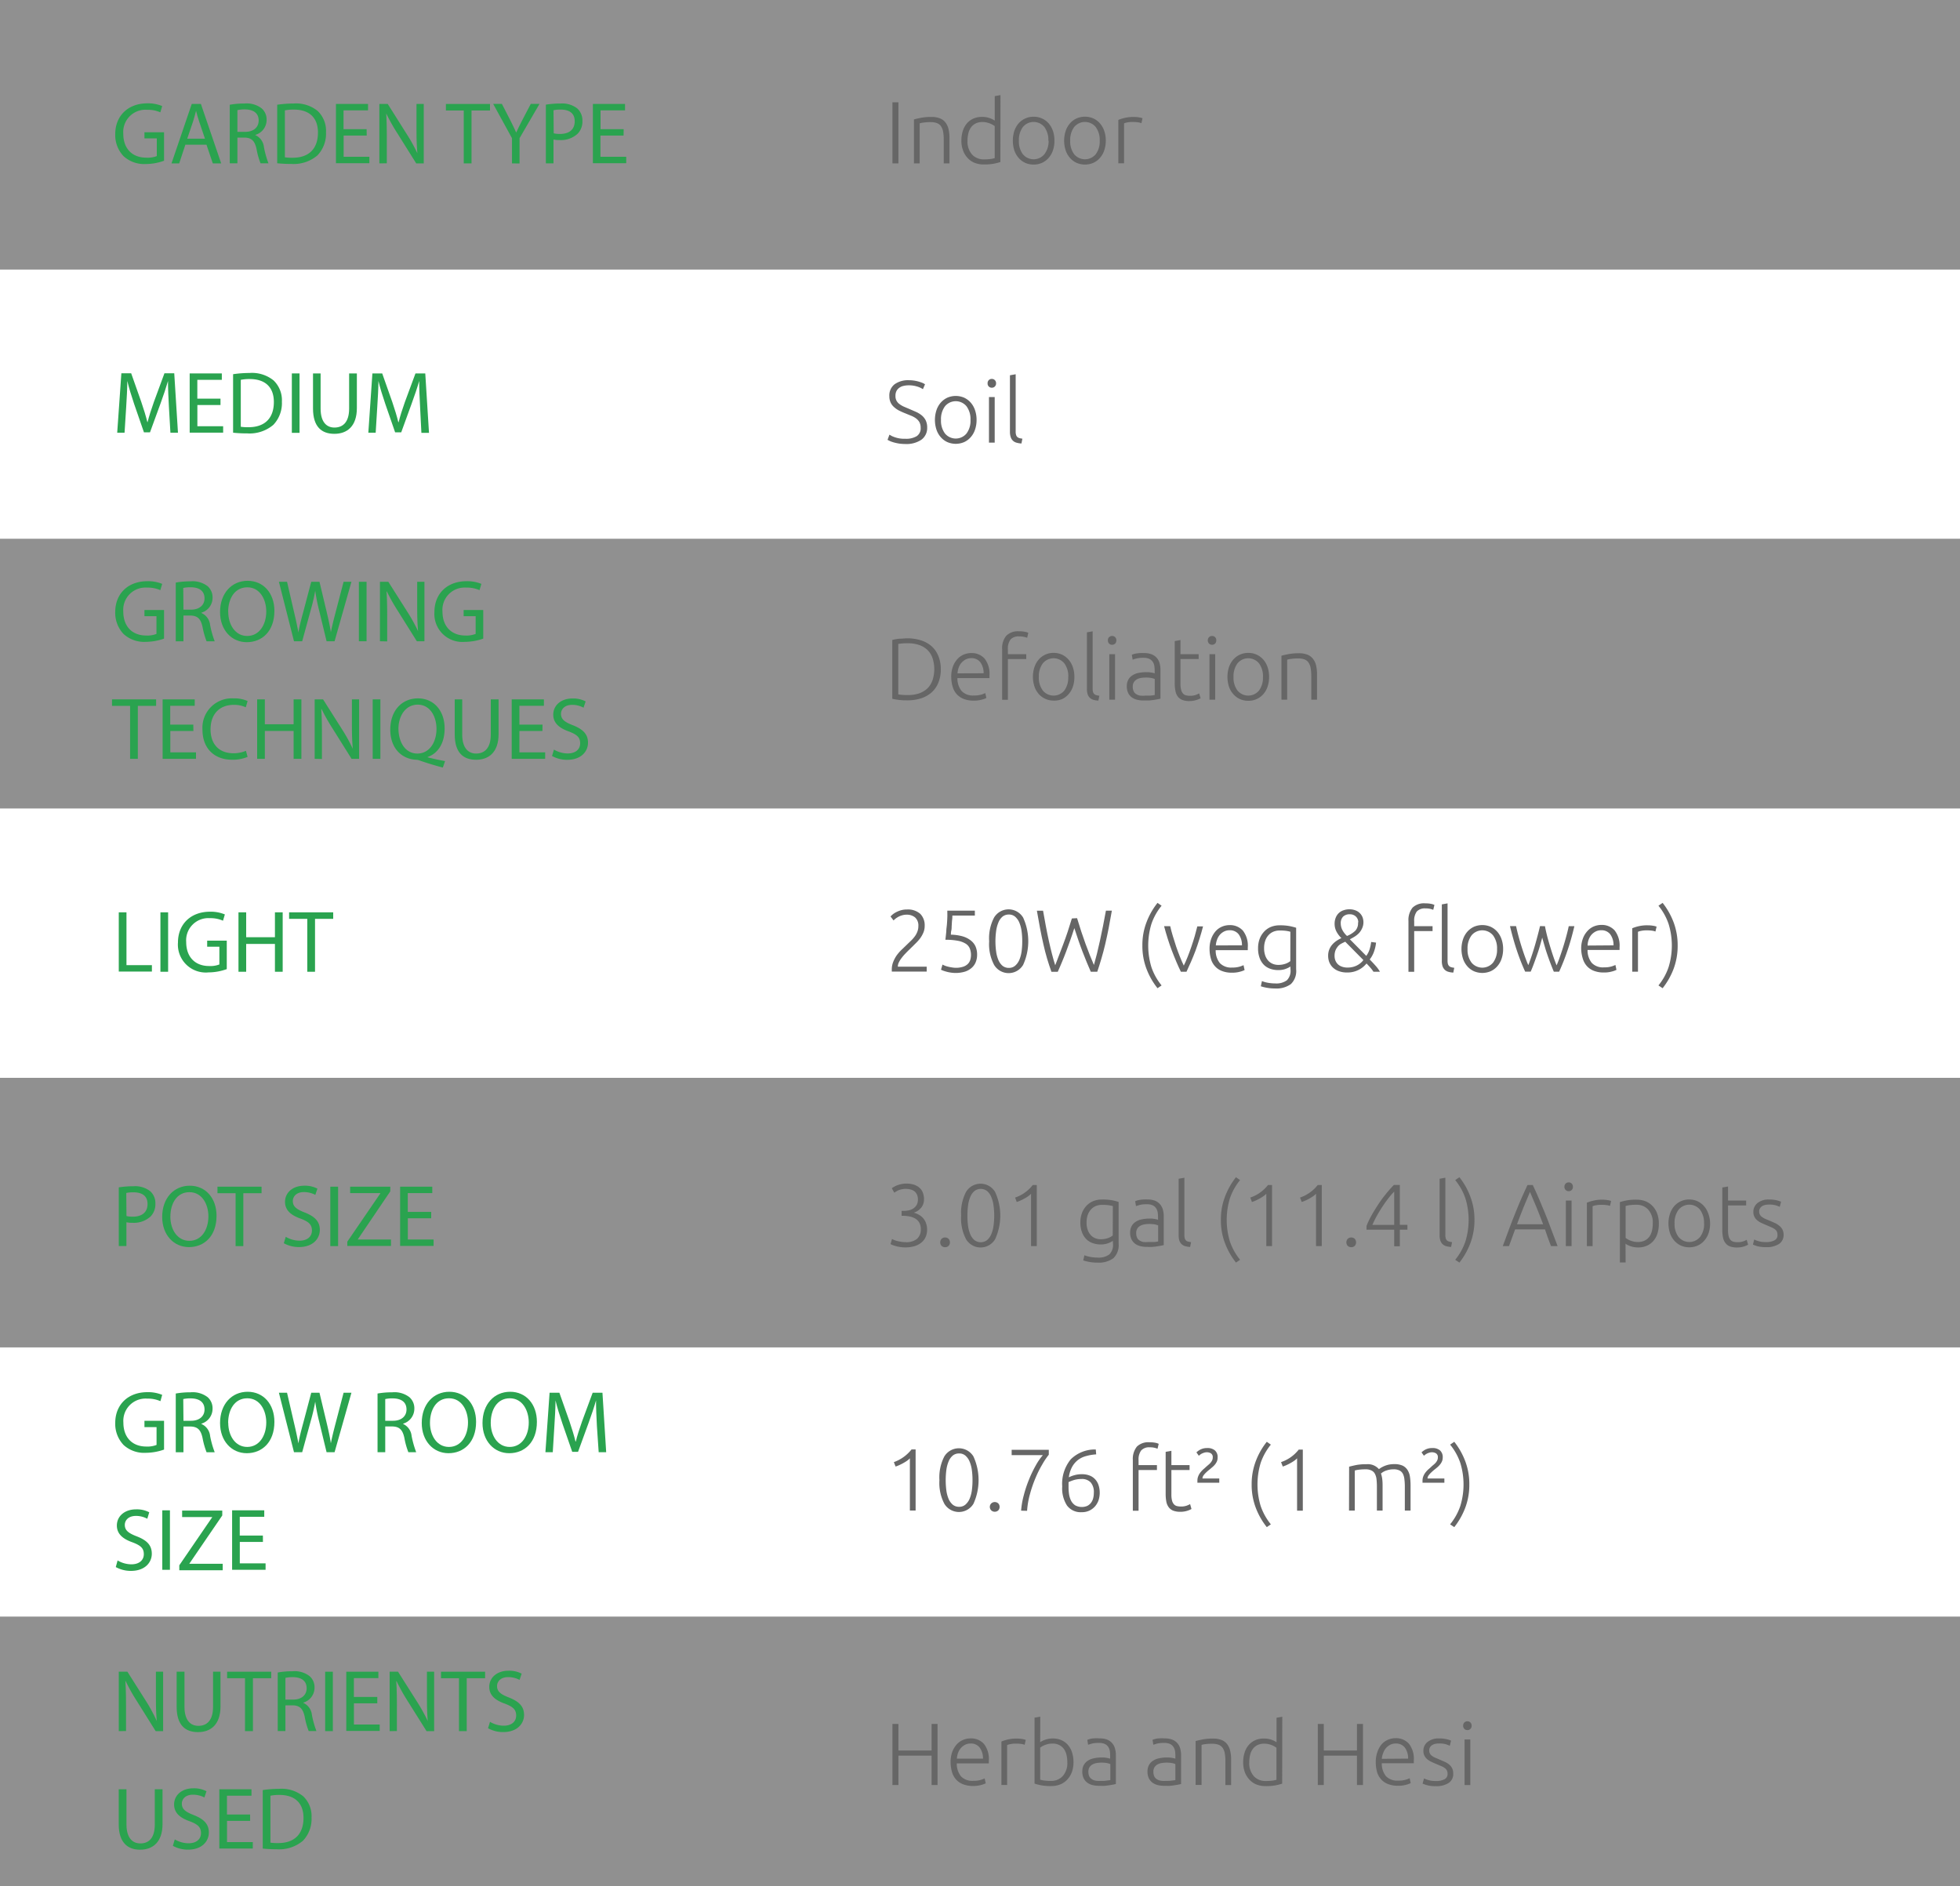 <svg xmlns="http://www.w3.org/2000/svg" width="400" height="385" viewBox="0 0 400 385">
  <rect x="0" y="0" width="400" height="385" fill="#333333" stroke="none"/>
  <defs>
    <style>
      .cls-1 {
        fill: #efefef;
        opacity: 0.5;
      }

      .cls-2 {
        fill: #fff;
      }

      .cls-3 {
        fill: #2aa34f;
      }

      .cls-4 {
        fill: #666;
      }
    </style>
  </defs>
  <g id="Слой_2" data-name="Слой 2">
    <g id="Слой_1-2" data-name="Слой 1">
      <rect class="cls-1" width="400" height="55"/>
      <rect class="cls-1" y="110" width="400" height="55"/>
      <rect class="cls-2" y="55" width="400" height="55"/>
      <rect class="cls-1" y="220" width="400" height="55"/>
      <rect class="cls-2" y="165" width="400" height="55"/>
      <rect class="cls-1" y="330" width="400" height="55"/>
      <rect class="cls-2" y="275" width="400" height="55"/>
      <g>
        <path class="cls-3" d="M33.48,32.81a11.08,11.08,0,0,1-3.73.67,6.23,6.23,0,0,1-4.53-1.6,6.23,6.23,0,0,1-1.7-4.52c0-3.62,2.51-6.27,6.58-6.27a7.51,7.51,0,0,1,3,.56l-.38,1.28a6.27,6.27,0,0,0-2.68-.52,4.54,4.54,0,0,0-4.88,4.88c0,3.08,1.85,4.89,4.68,4.89A5.12,5.12,0,0,0,32,31.86V28.24H29.48V27h4Z"/>
        <path class="cls-3" d="M37.83,29.54l-1.26,3.81H35l4.13-12.13H41l4.14,12.13H43.43l-1.29-3.81Zm4-1.23-1.18-3.49c-.28-.79-.46-1.51-.64-2.21h0c-.18.72-.38,1.45-.61,2.19l-1.19,3.51Z"/>
        <path class="cls-3" d="M46.89,21.38a16.42,16.42,0,0,1,3-.25,5,5,0,0,1,3.52,1,3,3,0,0,1,1,2.3,3.18,3.18,0,0,1-2.29,3.1v.05A3,3,0,0,1,53.86,30a18.66,18.66,0,0,0,.93,3.33H53.17a15.23,15.23,0,0,1-.81-2.89c-.36-1.68-1-2.31-2.43-2.36H48.45v5.25H46.89Zm1.56,5.53h1.61c1.67,0,2.73-.92,2.73-2.31,0-1.56-1.13-2.25-2.79-2.27a6.57,6.57,0,0,0-1.55.15Z"/>
        <path class="cls-3" d="M56.57,21.38a23.1,23.1,0,0,1,3.33-.25,7,7,0,0,1,4.92,1.51A5.6,5.6,0,0,1,66.53,27a6.41,6.41,0,0,1-1.75,4.72,7.49,7.49,0,0,1-5.36,1.74,25.42,25.42,0,0,1-2.85-.14Zm1.57,10.73a10,10,0,0,0,1.58.09c3.35,0,5.17-1.87,5.17-5.15,0-2.86-1.6-4.68-4.92-4.68a8.83,8.83,0,0,0-1.83.16Z"/>
        <path class="cls-3" d="M74.84,27.67H70.13V32h5.25v1.31H68.56V21.22h6.55v1.31h-5v3.84h4.71Z"/>
        <path class="cls-3" d="M77.42,33.35V21.22h1.71L83,27.36a33.47,33.47,0,0,1,2.18,3.94l0,0c-.15-1.62-.18-3.09-.18-5V21.22h1.48V33.35H84.94L81.09,27.2a37.87,37.87,0,0,1-2.27-4.05h0c.09,1.53.12,3,.12,5v5.18Z"/>
        <path class="cls-3" d="M94.64,22.55H91V21.22h9v1.33H96.23v10.8H94.64Z"/>
        <path class="cls-3" d="M104.49,33.35V28.21l-3.84-7h1.78l1.72,3.35c.46.92.82,1.65,1.2,2.5h0c.34-.79.75-1.58,1.22-2.5l1.75-3.35h1.78l-4.07,7v5.16Z"/>
        <path class="cls-3" d="M111.4,21.36a18.9,18.9,0,0,1,3-.23,5,5,0,0,1,3.4,1,3.28,3.28,0,0,1,1.06,2.54,3.55,3.55,0,0,1-.94,2.59,5,5,0,0,1-3.7,1.33,5.37,5.37,0,0,1-1.26-.11v4.86H111.4ZM113,27.21a5.18,5.18,0,0,0,1.29.13c1.89,0,3-.92,3-2.59s-1.13-2.38-2.86-2.38a6.59,6.59,0,0,0-1.47.13Z"/>
        <path class="cls-3" d="M127.26,27.67h-4.72V32h5.26v1.31H121V21.22h6.56v1.31h-5v3.84h4.72Z"/>
      </g>
      <g>
        <path class="cls-3" d="M33.48,130.35a11.39,11.39,0,0,1-3.73.66,6.23,6.23,0,0,1-4.53-1.6,6.23,6.23,0,0,1-1.7-4.52c0-3.62,2.51-6.26,6.58-6.26a7.55,7.55,0,0,1,3,.55l-.38,1.28a6.27,6.27,0,0,0-2.68-.52,4.54,4.54,0,0,0-4.88,4.88c0,3.08,1.85,4.9,4.68,4.9a5.08,5.08,0,0,0,2.09-.33v-3.62H29.48v-1.26h4Z"/>
        <path class="cls-3" d="M35.87,118.91a16.53,16.53,0,0,1,3-.25,5,5,0,0,1,3.51,1,3,3,0,0,1,1,2.31,3.17,3.17,0,0,1-2.28,3.09v.06a3,3,0,0,1,1.78,2.44,18.85,18.85,0,0,0,.94,3.34H42.16a16.25,16.25,0,0,1-.82-2.9c-.36-1.68-1-2.31-2.43-2.36H37.44v5.26H35.87Zm1.57,5.53H39c1.67,0,2.74-.92,2.74-2.3,0-1.57-1.14-2.26-2.79-2.27a6.6,6.6,0,0,0-1.55.14Z"/>
        <path class="cls-3" d="M56,124.69c0,4.18-2.54,6.39-5.64,6.39s-5.45-2.48-5.45-6.15c0-3.86,2.39-6.38,5.63-6.38S56,121.09,56,124.69Zm-9.42.2c0,2.59,1.41,4.92,3.87,4.92s3.89-2.29,3.89-5c0-2.41-1.26-4.93-3.87-4.93S46.56,122.23,46.56,124.89Z"/>
        <path class="cls-3" d="M60,130.89l-3.08-12.14h1.66L60,124.89c.36,1.51.68,3,.9,4.2h0c.19-1.21.57-2.65,1-4.22l1.62-6.12H65.2l1.47,6.16c.34,1.44.67,2.88.85,4.16h0c.26-1.33.6-2.69,1-4.2l1.6-6.12h1.6l-3.44,12.14H66.65l-1.53-6.32a38.29,38.29,0,0,1-.79-4h0a36.82,36.82,0,0,1-.93,4l-1.73,6.32Z"/>
        <path class="cls-3" d="M74.81,118.75v12.14H73.24V118.75Z"/>
        <path class="cls-3" d="M77.54,130.89V118.75h1.71l3.89,6.14a35,35,0,0,1,2.18,3.94h0c-.14-1.62-.18-3.1-.18-5v-5.08h1.48v12.14H85.07l-3.86-6.16a39.55,39.55,0,0,1-2.26-4l-.06,0c.09,1.53.13,3,.13,5v5.19Z"/>
        <path class="cls-3" d="M98.62,130.35a11.39,11.39,0,0,1-3.73.66,5.71,5.71,0,0,1-6.23-6.12c0-3.62,2.51-6.26,6.58-6.26a7.55,7.55,0,0,1,3,.55l-.38,1.28a6.27,6.27,0,0,0-2.68-.52,4.54,4.54,0,0,0-4.88,4.88c0,3.08,1.86,4.9,4.68,4.9a5.08,5.08,0,0,0,2.09-.33v-3.62H94.62v-1.26h4Z"/>
        <path class="cls-3" d="M26.55,144.08H22.86v-1.33h9v1.33H28.13v10.81H26.55Z"/>
        <path class="cls-3" d="M39.47,149.2H34.76v4.37H40v1.32H33.19V142.75h6.55v1.31h-5v3.84h4.71Z"/>
        <path class="cls-3" d="M50.53,154.49a7.76,7.76,0,0,1-3.21.58c-3.42,0-6-2.16-6-6.14a6,6,0,0,1,6.33-6.38,6.55,6.55,0,0,1,2.88.54l-.37,1.28a5.7,5.7,0,0,0-2.45-.5c-2.85,0-4.74,1.82-4.74,5,0,3,1.71,4.88,4.67,4.88a6.36,6.36,0,0,0,2.55-.5Z"/>
        <path class="cls-3" d="M54.05,142.75v5.08h5.87v-5.08h1.59v12.14H59.92V149.2H54.05v5.69H52.48V142.75Z"/>
        <path class="cls-3" d="M64.22,154.89V142.75h1.71l3.89,6.14A35,35,0,0,1,72,152.83h0c-.15-1.62-.18-3.1-.18-5v-5.08h1.47v12.14H71.75l-3.86-6.16a39.55,39.55,0,0,1-2.26-4l-.06,0c.09,1.53.13,3,.13,5v5.19Z"/>
        <path class="cls-3" d="M77.63,142.75v12.14H76.06V142.75Z"/>
        <path class="cls-3" d="M90.38,156.67c-1.64-.43-3.24-.92-4.65-1.41a2.29,2.29,0,0,0-.74-.18c-2.88-.1-5.34-2.23-5.34-6.14s2.37-6.39,5.65-6.39,5.44,2.56,5.44,6.14c0,3.12-1.44,5.12-3.46,5.82v.07c1.21.31,2.52.59,3.55.77Zm-1.3-7.91c0-2.43-1.26-4.93-3.83-4.93s-4,2.45-3.93,5.08,1.41,4.9,3.85,4.9S89.08,151.54,89.08,148.76Z"/>
        <path class="cls-3" d="M94.33,142.75v7.18c0,2.72,1.21,3.88,2.83,3.88,1.8,0,3-1.19,3-3.88v-7.18h1.59v7.08c0,3.72-2,5.25-4.59,5.25s-4.36-1.42-4.36-5.18v-7.15Z"/>
        <path class="cls-3" d="M110.7,149.2H106v4.37h5.26v1.32h-6.83V142.75H111v1.31h-5v3.84h4.72Z"/>
        <path class="cls-3" d="M113.05,153a5.6,5.6,0,0,0,2.81.79c1.6,0,2.54-.85,2.54-2.07s-.65-1.78-2.29-2.41c-2-.71-3.2-1.73-3.2-3.44,0-1.89,1.57-3.3,3.92-3.3a5.47,5.47,0,0,1,2.69.6l-.43,1.28a4.81,4.81,0,0,0-2.31-.58c-1.66,0-2.29,1-2.29,1.82,0,1.13.74,1.69,2.42,2.34,2,.79,3.09,1.78,3.09,3.56s-1.38,3.5-4.25,3.5a6.27,6.27,0,0,1-3.09-.78Z"/>
      </g>
      <g>
        <path class="cls-3" d="M34.47,83c-.09-1.7-.2-3.73-.18-5.24h0c-.42,1.42-.92,2.93-1.53,4.6l-2.15,5.89H29.38l-2-5.78c-.57-1.71-1.06-3.27-1.4-4.71h0c0,1.51-.12,3.54-.23,5.36l-.33,5.2H23.92l.85-12.13h2l2.07,5.87c.51,1.49.92,2.83,1.23,4.09h.05c.31-1.23.74-2.56,1.28-4.09l2.16-5.87h2l.76,12.13H34.78Z"/>
        <path class="cls-3" d="M45,82.67H40.28V87h5.26v1.31H38.71V76.22h6.56v1.31h-5v3.84H45Z"/>
        <path class="cls-3" d="M47.57,76.38a23.1,23.1,0,0,1,3.33-.25,7,7,0,0,1,4.92,1.51A5.6,5.6,0,0,1,57.53,82a6.41,6.41,0,0,1-1.75,4.72,7.49,7.49,0,0,1-5.36,1.74,25.42,25.42,0,0,1-2.85-.14Zm1.57,10.73a10,10,0,0,0,1.58.09c3.35,0,5.17-1.87,5.17-5.15,0-2.86-1.6-4.68-4.92-4.68a8.83,8.83,0,0,0-1.83.16Z"/>
        <path class="cls-3" d="M61.13,76.22V88.35H59.56V76.22Z"/>
        <path class="cls-3" d="M65.43,76.22V83.4c0,2.72,1.2,3.87,2.82,3.87,1.8,0,3-1.18,3-3.87V76.22h1.58v7.07c0,3.73-2,5.26-4.59,5.26s-4.36-1.42-4.36-5.18V76.22Z"/>
        <path class="cls-3" d="M85.73,83c-.09-1.7-.19-3.73-.18-5.24h0c-.41,1.42-.92,2.93-1.53,4.6l-2.14,5.89H80.64l-2-5.78c-.58-1.71-1.07-3.27-1.41-4.71h0c0,1.51-.13,3.54-.24,5.36l-.32,5.2h-1.5L76,76.22h2l2.07,5.87c.5,1.49.92,2.83,1.22,4.09h.06c.3-1.23.73-2.56,1.27-4.09l2.17-5.87h2l.76,12.13H86Z"/>
      </g>
      <g>
        <path class="cls-3" d="M33.48,295.88a11.39,11.39,0,0,1-3.73.66,6.19,6.19,0,0,1-4.53-1.6,6.23,6.23,0,0,1-1.7-4.52c0-3.62,2.51-6.26,6.58-6.26a7.55,7.55,0,0,1,3,.55L32.74,286a6.27,6.27,0,0,0-2.68-.52,4.54,4.54,0,0,0-4.88,4.88c0,3.08,1.85,4.9,4.68,4.9a5.08,5.08,0,0,0,2.09-.33V291.3H29.48V290h4Z"/>
        <path class="cls-3" d="M35.87,284.44a16.53,16.53,0,0,1,3-.25,5,5,0,0,1,3.51,1,3,3,0,0,1,1,2.31,3.17,3.17,0,0,1-2.28,3.09v.06a3,3,0,0,1,1.78,2.45,18.93,18.93,0,0,0,.94,3.33H42.16a16,16,0,0,1-.82-2.9c-.36-1.68-1-2.31-2.43-2.36H37.44v5.26H35.87ZM37.44,290H39c1.67,0,2.74-.92,2.74-2.3,0-1.57-1.14-2.25-2.79-2.27a6.6,6.6,0,0,0-1.55.14Z"/>
        <path class="cls-3" d="M56,290.22c0,4.18-2.54,6.4-5.64,6.4s-5.45-2.49-5.45-6.16c0-3.86,2.39-6.38,5.63-6.38S56,286.62,56,290.22Zm-9.42.2c0,2.59,1.41,4.92,3.87,4.92s3.89-2.29,3.89-5c0-2.41-1.26-4.93-3.87-4.93S46.56,287.76,46.56,290.42Z"/>
        <path class="cls-3" d="M60,296.42l-3.08-12.14h1.66L60,290.42c.36,1.51.68,3,.9,4.2h0c.19-1.21.57-2.65,1-4.22l1.62-6.12H65.2l1.47,6.16c.34,1.44.67,2.88.85,4.16h0c.26-1.33.6-2.68,1-4.2l1.6-6.12h1.6l-3.44,12.14H66.65l-1.53-6.32a38.29,38.29,0,0,1-.79-4h0a36.82,36.82,0,0,1-.93,4l-1.73,6.32Z"/>
        <path class="cls-3" d="M77.05,284.44a16.61,16.61,0,0,1,3-.25,5,5,0,0,1,3.51,1,3,3,0,0,1,1,2.31,3.18,3.18,0,0,1-2.29,3.09v.06A3,3,0,0,1,84,293.09a19.89,19.89,0,0,0,.94,3.33H83.34a15.42,15.42,0,0,1-.81-2.9c-.36-1.68-1-2.31-2.43-2.36H78.62v5.26H77.05ZM78.62,290h1.6c1.68,0,2.74-.92,2.74-2.3,0-1.57-1.13-2.25-2.79-2.27a6.6,6.6,0,0,0-1.55.14Z"/>
        <path class="cls-3" d="M97.16,290.22c0,4.18-2.54,6.4-5.63,6.4s-5.46-2.49-5.46-6.16c0-3.86,2.4-6.38,5.64-6.38S97.16,286.62,97.16,290.22Zm-9.41.2c0,2.59,1.4,4.92,3.87,4.92s3.89-2.29,3.89-5c0-2.41-1.26-4.93-3.87-4.93S87.75,287.76,87.75,290.42Z"/>
        <path class="cls-3" d="M109.57,290.22c0,4.18-2.54,6.4-5.64,6.4s-5.46-2.49-5.46-6.16c0-3.86,2.4-6.38,5.64-6.38S109.57,286.62,109.57,290.22Zm-9.42.2c0,2.59,1.4,4.92,3.87,4.92s3.89-2.29,3.89-5c0-2.41-1.26-4.93-3.87-4.93S100.15,287.76,100.15,290.42Z"/>
        <path class="cls-3" d="M121.82,291.09c-.09-1.69-.19-3.73-.18-5.24h0c-.41,1.42-.92,2.93-1.53,4.61l-2.14,5.88h-1.19l-2-5.77c-.58-1.72-1.07-3.28-1.41-4.72h0c0,1.51-.13,3.55-.24,5.36l-.32,5.21h-1.5l.85-12.14h2l2.07,5.87c.5,1.5.92,2.83,1.22,4.09h.06c.3-1.23.73-2.56,1.27-4.09l2.17-5.87h2l.76,12.14h-1.53Z"/>
        <path class="cls-3" d="M24,318.51a5.57,5.57,0,0,0,2.81.79c1.6,0,2.54-.84,2.54-2.07s-.65-1.78-2.29-2.41c-2-.7-3.21-1.73-3.21-3.44,0-1.89,1.57-3.3,3.93-3.3a5.45,5.45,0,0,1,2.68.6L30.06,310a4.81,4.81,0,0,0-2.31-.58c-1.65,0-2.28,1-2.28,1.82,0,1.13.74,1.69,2.41,2.34,2.05.79,3.1,1.78,3.1,3.56s-1.39,3.5-4.25,3.5a6.31,6.31,0,0,1-3.1-.78Z"/>
        <path class="cls-3" d="M34.68,308.28v12.14H33.12V308.28Z"/>
        <path class="cls-3" d="M36.59,319.5l6.74-9.85v0H37.17v-1.32h8.19v1l-6.7,9.81v.05h6.79v1.32H36.59Z"/>
        <path class="cls-3" d="M53.66,314.73H48.94v4.37H54.2v1.32H47.37V308.28h6.56v1.32h-5v3.83h4.72Z"/>
      </g>
      <g>
        <path class="cls-3" d="M24.24,242.36a19,19,0,0,1,3-.23,5,5,0,0,1,3.4,1,3.25,3.25,0,0,1,1.07,2.54,3.59,3.59,0,0,1-.94,2.59,5,5,0,0,1-3.71,1.33,5.37,5.37,0,0,1-1.26-.11v4.86H24.24Zm1.57,5.85a5.21,5.21,0,0,0,1.3.13c1.89,0,3-.92,3-2.59s-1.14-2.38-2.86-2.38a6.63,6.63,0,0,0-1.48.13Z"/>
        <path class="cls-3" d="M44.19,248.16c0,4.18-2.54,6.39-5.63,6.39s-5.46-2.48-5.46-6.16c0-3.85,2.39-6.37,5.63-6.37S44.19,244.56,44.19,248.16Zm-9.42.2c0,2.59,1.41,4.91,3.88,4.91s3.88-2.28,3.88-5c0-2.41-1.26-4.93-3.87-4.93S34.77,245.69,34.77,248.36Z"/>
        <path class="cls-3" d="M48.08,243.55h-3.7v-1.33h9v1.33H49.66v10.8H48.08Z"/>
        <path class="cls-3" d="M58.32,252.45a5.57,5.57,0,0,0,2.81.79c1.6,0,2.53-.85,2.53-2.07s-.64-1.79-2.28-2.42c-2-.7-3.21-1.72-3.21-3.43,0-1.89,1.57-3.3,3.93-3.3a5.45,5.45,0,0,1,2.68.6l-.43,1.27a5,5,0,0,0-2.31-.57c-1.65,0-2.28,1-2.28,1.82,0,1.13.74,1.69,2.41,2.34,2,.79,3.1,1.78,3.1,3.56s-1.39,3.5-4.25,3.5a6.31,6.31,0,0,1-3.1-.78Z"/>
        <path class="cls-3" d="M69,242.22v12.13H67.41V242.22Z"/>
        <path class="cls-3" d="M70.88,253.44l6.74-9.85v-.06H71.46v-1.31h8.19v.95L73,253v0h6.79v1.31H70.88Z"/>
        <path class="cls-3" d="M88,248.67H83.23V253h5.26v1.31H81.66V242.22h6.56v1.31h-5v3.84H88Z"/>
      </g>
      <g>
        <path class="cls-3" d="M24.24,353.35V341.22H26l3.89,6.14A33.47,33.47,0,0,1,32,351.3l0,0c-.15-1.62-.18-3.09-.18-5v-5.08h1.47v12.13H31.77l-3.85-6.15a37.87,37.87,0,0,1-2.27-4.05h-.06c.09,1.53.13,3,.13,5v5.18Z"/>
        <path class="cls-3" d="M37.65,341.22v7.18c0,2.72,1.21,3.87,2.83,3.87,1.8,0,3-1.18,3-3.87v-7.18H45v7.07c0,3.73-2,5.26-4.59,5.26s-4.36-1.42-4.36-5.18v-7.15Z"/>
        <path class="cls-3" d="M50,342.55H46.35v-1.33h9v1.33H51.62v10.8H50Z"/>
        <path class="cls-3" d="M56.68,341.38a16.53,16.53,0,0,1,3-.25,5,5,0,0,1,3.51,1,3,3,0,0,1,1,2.3,3.18,3.18,0,0,1-2.29,3.1v.05A3,3,0,0,1,63.65,350a18.66,18.66,0,0,0,.93,3.33H63a15.23,15.23,0,0,1-.81-2.89c-.36-1.68-1-2.31-2.43-2.36H58.25v5.25H56.68Zm1.57,5.53h1.6c1.67,0,2.73-.92,2.73-2.31,0-1.56-1.13-2.25-2.79-2.27a6.4,6.4,0,0,0-1.54.15Z"/>
        <path class="cls-3" d="M67.93,341.22v12.13H66.36V341.22Z"/>
        <path class="cls-3" d="M77,347.67H72.23V352h5.26v1.31H70.67V341.22h6.55v1.31h-5v3.84H77Z"/>
        <path class="cls-3" d="M79.52,353.35V341.22h1.71l3.89,6.14a35,35,0,0,1,2.18,3.94l0,0c-.14-1.62-.17-3.09-.17-5v-5.08h1.47v12.13H87.05l-3.86-6.15a39.55,39.55,0,0,1-2.26-4.05h-.06c.09,1.53.13,3,.13,5v5.18Z"/>
        <path class="cls-3" d="M93.67,342.55H90v-1.33h9v1.33H95.25v10.8H93.67Z"/>
        <path class="cls-3" d="M100,351.45a5.53,5.53,0,0,0,2.8.79c1.61,0,2.54-.85,2.54-2.07s-.64-1.79-2.28-2.42c-2-.7-3.21-1.72-3.21-3.43,0-1.89,1.57-3.3,3.93-3.3a5.45,5.45,0,0,1,2.68.6l-.43,1.27a5,5,0,0,0-2.31-.57c-1.65,0-2.28,1-2.28,1.82,0,1.13.74,1.69,2.41,2.34,2,.79,3.1,1.78,3.1,3.56s-1.39,3.5-4.25,3.5a6.31,6.31,0,0,1-3.1-.78Z"/>
        <path class="cls-3" d="M25.81,365.22v7.18c0,2.72,1.21,3.87,2.83,3.87,1.8,0,2.95-1.18,2.95-3.87v-7.18h1.58v7.07c0,3.73-2,5.26-4.59,5.26-2.48,0-4.35-1.42-4.35-5.18v-7.15Z"/>
        <path class="cls-3" d="M35.67,375.45a5.6,5.6,0,0,0,2.81.79c1.6,0,2.54-.85,2.54-2.07s-.65-1.79-2.29-2.42c-2-.7-3.2-1.72-3.2-3.43,0-1.89,1.57-3.3,3.92-3.3a5.47,5.47,0,0,1,2.69.6l-.43,1.27a5,5,0,0,0-2.31-.57c-1.66,0-2.29,1-2.29,1.82,0,1.13.74,1.69,2.42,2.34,2,.79,3.09,1.78,3.09,3.56s-1.38,3.5-4.25,3.5a6.27,6.27,0,0,1-3.09-.78Z"/>
        <path class="cls-3" d="M51.05,371.67H46.33V376h5.26v1.31H44.76V365.22h6.56v1.31h-5v3.84h4.72Z"/>
        <path class="cls-3" d="M53.62,365.38a23,23,0,0,1,3.33-.25,7,7,0,0,1,4.92,1.51A5.6,5.6,0,0,1,63.58,371a6.45,6.45,0,0,1-1.75,4.72,7.51,7.51,0,0,1-5.37,1.74,25.35,25.35,0,0,1-2.84-.14Zm1.57,10.73a10,10,0,0,0,1.58.09c3.35,0,5.17-1.87,5.17-5.15,0-2.86-1.61-4.68-4.92-4.68a8.83,8.83,0,0,0-1.83.16Z"/>
      </g>
      <g>
        <path class="cls-4" d="M182.13,20.88h1.22V33.35h-1.22Z"/>
        <path class="cls-4" d="M186.52,24.37c.35-.09.81-.2,1.4-.32a11,11,0,0,1,2.16-.18,4.63,4.63,0,0,1,1.78.3,2.77,2.77,0,0,1,1.13.88,3.59,3.59,0,0,1,.6,1.36,7.82,7.82,0,0,1,.18,1.74v5.2H192.6V28.53a8.77,8.77,0,0,0-.13-1.67,2.8,2.8,0,0,0-.45-1.12,1.78,1.78,0,0,0-.83-.62,3.66,3.66,0,0,0-1.29-.19,9.83,9.83,0,0,0-1.43.09,4.25,4.25,0,0,0-.78.16v8.17h-1.17Z"/>
        <path class="cls-4" d="M204.16,33.07a11,11,0,0,1-1.33.34,10.68,10.68,0,0,1-2.06.16,5,5,0,0,1-1.86-.33,3.86,3.86,0,0,1-1.44-1,4.36,4.36,0,0,1-.93-1.53,5.61,5.61,0,0,1-.34-2,6.65,6.65,0,0,1,.28-1.95,4.45,4.45,0,0,1,.82-1.54,3.76,3.76,0,0,1,1.32-1,4.27,4.27,0,0,1,1.79-.36,4.51,4.51,0,0,1,1.6.26,4.34,4.34,0,0,1,1,.5v-5l1.17-.21ZM203,25.74a4.89,4.89,0,0,0-.41-.27,5.92,5.92,0,0,0-.56-.27,6,6,0,0,0-.71-.21,4,4,0,0,0-.79-.08,3,3,0,0,0-1.45.31,2.58,2.58,0,0,0-.94.82,3.27,3.27,0,0,0-.52,1.2,6.43,6.43,0,0,0-.17,1.47,4,4,0,0,0,.92,2.82,3.18,3.18,0,0,0,2.43,1,10.36,10.36,0,0,0,1.4-.08,6.17,6.17,0,0,0,.8-.17Z"/>
        <path class="cls-4" d="M215.19,28.71a6,6,0,0,1-.31,2,4.58,4.58,0,0,1-.88,1.53,4,4,0,0,1-1.35,1,4.12,4.12,0,0,1-1.71.35,4.18,4.18,0,0,1-1.71-.35,4,4,0,0,1-1.34-1,4.58,4.58,0,0,1-.88-1.53,6.61,6.61,0,0,1,0-4,4.74,4.74,0,0,1,.88-1.54,4,4,0,0,1,3.05-1.34A4,4,0,0,1,214,25.17a4.74,4.74,0,0,1,.88,1.54A6,6,0,0,1,215.19,28.71Zm-1.24,0a4.4,4.4,0,0,0-.81-2.78,2.84,2.84,0,0,0-4.39,0,4.4,4.4,0,0,0-.81,2.78,4.33,4.33,0,0,0,.81,2.77,2.85,2.85,0,0,0,4.39,0A4.33,4.33,0,0,0,214,28.71Z"/>
        <path class="cls-4" d="M225.67,28.71a6,6,0,0,1-.32,2,4.42,4.42,0,0,1-.88,1.53,3.94,3.94,0,0,1-1.34,1,4.35,4.35,0,0,1-3.42,0,3.94,3.94,0,0,1-1.34-1,4.42,4.42,0,0,1-.88-1.53,6.41,6.41,0,0,1,0-4,4.56,4.56,0,0,1,.88-1.54,4.1,4.1,0,0,1,1.34-1,4.35,4.35,0,0,1,3.42,0,4.1,4.1,0,0,1,1.34,1,4.56,4.56,0,0,1,.88,1.54A6,6,0,0,1,225.67,28.71Zm-1.24,0a4.4,4.4,0,0,0-.81-2.78,2.85,2.85,0,0,0-4.4,0,4.4,4.4,0,0,0-.81,2.78,4.33,4.33,0,0,0,.81,2.77,2.86,2.86,0,0,0,4.4,0A4.33,4.33,0,0,0,224.43,28.71Z"/>
        <path class="cls-4" d="M231.37,23.87a6.24,6.24,0,0,1,1.09.09,3.33,3.33,0,0,1,.71.18l-.23,1a2.76,2.76,0,0,0-.59-.16,7.07,7.07,0,0,0-1.16-.08A5.54,5.54,0,0,0,230,25a2.78,2.78,0,0,0-.6.18v8.15h-1.17V24.48a7.9,7.9,0,0,1,1.24-.4A7.61,7.61,0,0,1,231.37,23.87Z"/>
      </g>
      <g>
        <path class="cls-4" d="M192,136.58a7.09,7.09,0,0,1-.51,2.79,5.27,5.27,0,0,1-1.41,2,6.09,6.09,0,0,1-2.17,1.19,9.32,9.32,0,0,1-2.77.39c-.5,0-1,0-1.59-.08a10.18,10.18,0,0,1-1.45-.24v-12a8.81,8.81,0,0,1,1.45-.26c.56,0,1.09-.08,1.59-.08a9,9,0,0,1,2.77.4,6.07,6.07,0,0,1,2.17,1.18,5.27,5.27,0,0,1,1.41,2A7,7,0,0,1,192,136.58Zm-8.68,5.16.55.07a11.7,11.7,0,0,0,1.41.06,6.76,6.76,0,0,0,2.36-.37,4.66,4.66,0,0,0,1.69-1.05,4.32,4.32,0,0,0,1-1.67,7.29,7.29,0,0,0,0-4.4,4.36,4.36,0,0,0-1-1.66,4.66,4.66,0,0,0-1.69-1.05,7,7,0,0,0-2.36-.37,11.7,11.7,0,0,0-1.41.06l-.55.07Z"/>
        <path class="cls-4" d="M194.13,138.16a5.94,5.94,0,0,1,.35-2.13,4.75,4.75,0,0,1,.92-1.52,3.61,3.61,0,0,1,1.3-.91,3.86,3.86,0,0,1,1.5-.3,3.5,3.5,0,0,1,2.73,1.12,5,5,0,0,1,1,3.44v.28q0,.15,0,.27h-6.54a4.13,4.13,0,0,0,.85,2.63,3.17,3.17,0,0,0,2.52.92,5.05,5.05,0,0,0,1.51-.18,5.61,5.61,0,0,0,.81-.31l.22,1a4.45,4.45,0,0,1-.95.34,5.63,5.63,0,0,1-1.63.2,5.38,5.38,0,0,1-2.08-.36,3.82,3.82,0,0,1-1.43-1,4,4,0,0,1-.81-1.54A7.43,7.43,0,0,1,194.13,138.16Zm6.61-.74a3.72,3.72,0,0,0-.69-2.27,2.23,2.23,0,0,0-1.83-.81,2.44,2.44,0,0,0-1.13.26,2.94,2.94,0,0,0-.86.67,3.1,3.1,0,0,0-.58,1,4.28,4.28,0,0,0-.24,1.17Z"/>
        <path class="cls-4" d="M208,128.86a5.31,5.31,0,0,1,1.24.11,2.61,2.61,0,0,1,.62.21l-.24,1A3,3,0,0,0,209,130a3.89,3.89,0,0,0-1-.1,2.19,2.19,0,0,0-1.77.63,3.06,3.06,0,0,0-.54,2v1h3.75v1h-3.75v8.31h-1.17V132.51a3.94,3.94,0,0,1,.84-2.74A3.34,3.34,0,0,1,208,128.86Z"/>
        <path class="cls-4" d="M219.26,138.18a6,6,0,0,1-.31,2,4.44,4.44,0,0,1-.89,1.53,4,4,0,0,1-1.34,1A4.12,4.12,0,0,1,215,143a4,4,0,0,1-3-1.33,4.42,4.42,0,0,1-.88-1.53,6.41,6.41,0,0,1,0-4,4.56,4.56,0,0,1,.88-1.54,4,4,0,0,1,3-1.34,4.12,4.12,0,0,1,1.71.35,4,4,0,0,1,1.34,1,4.58,4.58,0,0,1,.89,1.54A6,6,0,0,1,219.26,138.18Zm-1.24,0a4.4,4.4,0,0,0-.81-2.78,2.84,2.84,0,0,0-4.39,0,4.4,4.4,0,0,0-.81,2.78,4.35,4.35,0,0,0,.81,2.77,2.85,2.85,0,0,0,4.39,0A4.35,4.35,0,0,0,218,138.18Z"/>
        <path class="cls-4" d="M224.16,143a3.94,3.94,0,0,1-1-.15,2,2,0,0,1-.74-.41,1.88,1.88,0,0,1-.45-.72,3.5,3.5,0,0,1-.15-1.11V129.07l1.17-.21v11.69a2.64,2.64,0,0,0,.08.7,1,1,0,0,0,.24.41,1,1,0,0,0,.43.23,4,4,0,0,0,.62.12Z"/>
        <path class="cls-4" d="M227.83,130.71a.93.93,0,0,1-.25.66.88.88,0,0,1-.62.24.85.85,0,0,1-.61-.24.89.89,0,0,1-.25-.66.84.84,0,0,1,.86-.9.88.88,0,0,1,.62.24A.9.9,0,0,1,227.83,130.71Zm-.27,12.11h-1.17v-9.3h1.17Z"/>
        <path class="cls-4" d="M233.48,133.3a4.24,4.24,0,0,1,1.56.26,2.67,2.67,0,0,1,1.61,1.81,5,5,0,0,1,.18,1.37v5.87l-.52.11-.8.14q-.45.07-1,.12c-.37,0-.75,0-1.13,0a5.29,5.29,0,0,1-1.36-.16,3.17,3.17,0,0,1-1.08-.51,2.54,2.54,0,0,1-.72-.9,3.2,3.2,0,0,1-.26-1.34,2.74,2.74,0,0,1,.29-1.3,2.38,2.38,0,0,1,.81-.89,3.57,3.57,0,0,1,1.24-.52,7.65,7.65,0,0,1,1.57-.16l.53,0,.54.07.45.09.26.08v-.57a7.32,7.32,0,0,0-.07-.95,2.21,2.21,0,0,0-.32-.83,1.79,1.79,0,0,0-.68-.59,2.57,2.57,0,0,0-1.16-.23,5.71,5.71,0,0,0-1.53.15,7,7,0,0,0-.74.23l-.16-1a3.77,3.77,0,0,1,.94-.27A7.63,7.63,0,0,1,233.48,133.3Zm.11,8.68c.45,0,.85,0,1.2,0a7.63,7.63,0,0,0,.87-.12v-3.27a3.82,3.82,0,0,0-.63-.19,5.37,5.37,0,0,0-1.19-.1,7,7,0,0,0-.9.06,3,3,0,0,0-.86.27,1.79,1.79,0,0,0-.65.57,1.63,1.63,0,0,0-.25,1,2,2,0,0,0,.17.88,1.34,1.34,0,0,0,.48.57,2.1,2.1,0,0,0,.76.32A5,5,0,0,0,233.59,142Z"/>
        <path class="cls-4" d="M240.91,133.52h3.71v1h-3.71v5a5,5,0,0,0,.14,1.28,1.8,1.8,0,0,0,.39.77,1.19,1.19,0,0,0,.61.36,3.24,3.24,0,0,0,.79.09,3.53,3.53,0,0,0,1.19-.17,5.43,5.43,0,0,0,.7-.32l.29,1a5,5,0,0,1-2.25.57,4.06,4.06,0,0,1-1.45-.22,2.12,2.12,0,0,1-.94-.69,2.76,2.76,0,0,1-.49-1.14,7.7,7.7,0,0,1-.15-1.62v-8.57l1.17-.22Z"/>
        <path class="cls-4" d="M248.22,130.71a.89.89,0,0,1-.25.66.85.85,0,0,1-.61.24.84.84,0,0,1-.61-.24.9.9,0,0,1-.26-.66.87.87,0,0,1,.26-.66.84.84,0,0,1,.61-.24.84.84,0,0,1,.86.9ZM248,142.82h-1.17v-9.3H248Z"/>
        <path class="cls-4" d="M259,138.18a6,6,0,0,1-.32,2,4.42,4.42,0,0,1-.88,1.53,4,4,0,0,1-3.05,1.33,4.12,4.12,0,0,1-1.71-.35,4,4,0,0,1-1.34-1,4.44,4.44,0,0,1-.89-1.53,6.61,6.61,0,0,1,0-4,4.58,4.58,0,0,1,.89-1.54,4,4,0,0,1,1.34-1,4.12,4.12,0,0,1,1.71-.35,4,4,0,0,1,3.05,1.34,4.56,4.56,0,0,1,.88,1.54A6,6,0,0,1,259,138.18Zm-1.25,0a4.4,4.4,0,0,0-.81-2.78,2.84,2.84,0,0,0-4.39,0,4.4,4.4,0,0,0-.81,2.78,4.35,4.35,0,0,0,.81,2.77,2.85,2.85,0,0,0,4.39,0A4.35,4.35,0,0,0,257.74,138.18Z"/>
        <path class="cls-4" d="M261.52,133.84c.35-.1.82-.2,1.41-.32a11,11,0,0,1,2.16-.18,4.54,4.54,0,0,1,1.77.3,2.77,2.77,0,0,1,1.13.88,3.39,3.39,0,0,1,.61,1.36,7.75,7.75,0,0,1,.18,1.74v5.2h-1.17V138a8.87,8.87,0,0,0-.14-1.68,2.81,2.81,0,0,0-.45-1.11,1.67,1.67,0,0,0-.83-.62,3.64,3.64,0,0,0-1.28-.19,9.83,9.83,0,0,0-1.43.09,4.22,4.22,0,0,0-.79.16v8.17h-1.17Z"/>
      </g>
      <g>
        <path class="cls-4" d="M184.81,89.56a4.16,4.16,0,0,0,2.27-.53,1.9,1.9,0,0,0,.81-1.72,2.36,2.36,0,0,0-.26-1.15,2.57,2.57,0,0,0-.7-.77,4.44,4.44,0,0,0-1-.54l-1.17-.48a14.05,14.05,0,0,1-1.38-.62,5,5,0,0,1-1-.73,2.7,2.7,0,0,1-.65-.93,3.05,3.05,0,0,1-.23-1.22,2.88,2.88,0,0,1,1.06-2.43,4.7,4.7,0,0,1,2.95-.83,6.41,6.41,0,0,1,1,.07,7.28,7.28,0,0,1,.91.19c.29.08.54.17.78.26a3.09,3.09,0,0,1,.58.31l-.43,1a4.25,4.25,0,0,0-1.27-.57,5.55,5.55,0,0,0-1.61-.22,4.61,4.61,0,0,0-1.09.12,2.28,2.28,0,0,0-.85.38,1.88,1.88,0,0,0-.57.65,2.06,2.06,0,0,0-.21,1,1.93,1.93,0,0,0,.22,1,2,2,0,0,0,.6.68,4.64,4.64,0,0,0,.91.53l1.13.48,1.4.61a5.29,5.29,0,0,1,1.14.72,3.22,3.22,0,0,1,.78,1,3.36,3.36,0,0,1,.29,1.46A2.94,2.94,0,0,1,188,89.78a5.44,5.44,0,0,1-3.2.85,10.24,10.24,0,0,1-1.31-.09,10.13,10.13,0,0,1-1.06-.23,5.61,5.61,0,0,1-.8-.28l-.5-.25.39-1.06L182,89a6.17,6.17,0,0,0,1.66.5A6.71,6.71,0,0,0,184.81,89.56Z"/>
        <path class="cls-4" d="M199.3,85.71a6,6,0,0,1-.32,2,4.42,4.42,0,0,1-.88,1.53,3.94,3.94,0,0,1-1.34,1,4.35,4.35,0,0,1-3.42,0,3.94,3.94,0,0,1-1.34-1,4.42,4.42,0,0,1-.88-1.53,6.41,6.41,0,0,1,0-4,4.56,4.56,0,0,1,.88-1.54,4.1,4.1,0,0,1,1.34-1,4.35,4.35,0,0,1,3.42,0,4.1,4.1,0,0,1,1.34,1,4.56,4.56,0,0,1,.88,1.54A6,6,0,0,1,199.3,85.71Zm-1.24,0a4.4,4.4,0,0,0-.81-2.78,2.85,2.85,0,0,0-4.4,0,4.4,4.4,0,0,0-.81,2.78,4.33,4.33,0,0,0,.81,2.77,2.86,2.86,0,0,0,4.4,0A4.33,4.33,0,0,0,198.06,85.71Z"/>
        <path class="cls-4" d="M203.28,78.24a.87.87,0,0,1-.26.66.84.84,0,0,1-.61.24.84.84,0,0,1-.86-.9.87.87,0,0,1,.25-.66.85.85,0,0,1,.61-.24.84.84,0,0,1,.61.24A.88.88,0,0,1,203.28,78.24ZM203,90.35h-1.17v-9.3H203Z"/>
        <path class="cls-4" d="M208.46,90.52a4.2,4.2,0,0,1-1-.16,1.69,1.69,0,0,1-1.19-1.13,3.43,3.43,0,0,1-.16-1.11V76.6l1.17-.21v11.7a2.14,2.14,0,0,0,.09.69.88.88,0,0,0,.24.41,1.06,1.06,0,0,0,.42.23,4.27,4.27,0,0,0,.62.12Z"/>
      </g>
      <g>
        <path class="cls-4" d="M182.42,298.44a8.11,8.11,0,0,0,1.93-1,8.23,8.23,0,0,0,1.68-1.59h.83v12.47h-1.17V297.66a2.91,2.91,0,0,1-.51.45,6,6,0,0,1-.72.46,9.23,9.23,0,0,1-.83.43,6.14,6.14,0,0,1-.86.34Z"/>
        <path class="cls-4" d="M191.72,302.13a9.3,9.3,0,0,1,1-4.85,3.48,3.48,0,0,1,5.94,0,11.66,11.66,0,0,1,0,9.67,3.47,3.47,0,0,1-5.93,0A9.12,9.12,0,0,1,191.72,302.13Zm6.75,0a15.08,15.08,0,0,0-.13-2.06,6.89,6.89,0,0,0-.46-1.74,3.24,3.24,0,0,0-.85-1.21,1.92,1.92,0,0,0-1.3-.45,2,2,0,0,0-1.31.45,3.12,3.12,0,0,0-.84,1.21,6.9,6.9,0,0,0-.45,1.74,16.39,16.39,0,0,0,0,4.12,6.93,6.93,0,0,0,.45,1.73,3.2,3.2,0,0,0,.84,1.19,2,2,0,0,0,1.31.45,1.92,1.92,0,0,0,1.3-.45,3.33,3.33,0,0,0,.85-1.19,6.93,6.93,0,0,0,.46-1.73A15.18,15.18,0,0,0,198.47,302.13Z"/>
        <path class="cls-4" d="M204,307.58a1,1,0,0,1-.26.7,1.05,1.05,0,0,1-1.45,0,1,1,0,0,1,0-1.4,1.05,1.05,0,0,1,1.45,0A1,1,0,0,1,204,307.58Z"/>
        <path class="cls-4" d="M208.39,308.35a16.66,16.66,0,0,1,.55-3.16A24.62,24.62,0,0,1,210,302a24.13,24.13,0,0,1,1.38-2.88,12.52,12.52,0,0,1,1.45-2.11h-6.37v-1.08h7.58v1a14.88,14.88,0,0,0-1.34,2,21.66,21.66,0,0,0-1.38,2.77,25.45,25.45,0,0,0-1.12,3.26,16.8,16.8,0,0,0-.59,3.42Z"/>
        <path class="cls-4" d="M216.78,303.4a7.87,7.87,0,0,1,1.75-5.54,7,7,0,0,1,5.1-2l.08,1a9.57,9.57,0,0,0-2,.33A4.71,4.71,0,0,0,220,298a4.59,4.59,0,0,0-1.2,1.41,6,6,0,0,0-.67,2.13,5.85,5.85,0,0,1,1.17-.44,5.31,5.31,0,0,1,1.46-.19,4.18,4.18,0,0,1,1.71.31,3,3,0,0,1,1.13.84,3.29,3.29,0,0,1,.63,1.2,5.05,5.05,0,0,1,0,2.85,3.8,3.8,0,0,1-.68,1.27,3.62,3.62,0,0,1-1.15.92,3.53,3.53,0,0,1-1.65.36,3.46,3.46,0,0,1-3-1.37A6.43,6.43,0,0,1,216.78,303.4Zm3.9-1.51a5.25,5.25,0,0,0-1.45.19,9.31,9.31,0,0,0-1.16.44q0,.32,0,.48v.42a10.14,10.14,0,0,0,.11,1.6,4.39,4.39,0,0,0,.43,1.34,2.54,2.54,0,0,0,.84.91,2.84,2.84,0,0,0,2.47.09,2.24,2.24,0,0,0,.75-.64,2.6,2.6,0,0,0,.43-.92,4.42,4.42,0,0,0,.13-1.1,3,3,0,0,0-.64-2.12A2.42,2.42,0,0,0,220.68,301.89Z"/>
        <path class="cls-4" d="M234.61,294.39a5.91,5.91,0,0,1,1.24.11,2.61,2.61,0,0,1,.62.21l-.24,1a3.72,3.72,0,0,0-1.56-.29,2.19,2.19,0,0,0-1.77.63,3.07,3.07,0,0,0-.54,2v1h3.75v1h-3.75v8.31h-1.17V298a4,4,0,0,1,.84-2.74A3.34,3.34,0,0,1,234.61,294.39Z"/>
        <path class="cls-4" d="M239.06,299.05h3.71v1h-3.71V305a5.07,5.07,0,0,0,.13,1.29,1.87,1.87,0,0,0,.39.76,1.23,1.23,0,0,0,.61.36,3.32,3.32,0,0,0,.8.09,3.47,3.47,0,0,0,1.18-.17,4.51,4.51,0,0,0,.71-.32l.28,1a4.64,4.64,0,0,1-2.25.57,4.1,4.1,0,0,1-1.45-.22,2.09,2.09,0,0,1-.93-.69,2.71,2.71,0,0,1-.5-1.14,8.5,8.5,0,0,1-.14-1.62v-8.57l1.17-.21Z"/>
        <path class="cls-4" d="M248.49,297.55a1.83,1.83,0,0,1-.13.71,3,3,0,0,1-.35.6,4.14,4.14,0,0,1-.5.53l-.58.49c-.32.25-.57.47-.77.66a5,5,0,0,0-.47.51,1.36,1.36,0,0,0-.23.39,1.11,1.11,0,0,0-.06.34h3.43v.87h-4.46a1.1,1.1,0,0,1,0-.18v-.18a2.42,2.42,0,0,1,.18-1,3.21,3.21,0,0,1,.46-.78,5.43,5.43,0,0,1,.62-.65c.23-.19.45-.4.67-.6l.47-.4a2.74,2.74,0,0,0,.37-.4,1.82,1.82,0,0,0,.26-.44,1.33,1.33,0,0,0,.1-.54.89.89,0,0,0-.36-.82,1.55,1.55,0,0,0-.84-.23,1.7,1.7,0,0,0-.57.09,3.43,3.43,0,0,0-.48.19,4,4,0,0,0-.37.24l-.22.19-.49-.69a3.39,3.39,0,0,1,.86-.6,2.94,2.94,0,0,1,1.36-.28,2.26,2.26,0,0,1,1.56.49A1.79,1.79,0,0,1,248.49,297.55Z"/>
        <path class="cls-4" d="M255.44,303a13.09,13.09,0,0,1,.86-4.8,14.53,14.53,0,0,1,2.23-3.91l.83.58a12.13,12.13,0,0,0-2.08,3.73,15.22,15.22,0,0,0,0,8.8,12.18,12.18,0,0,0,2.08,3.74l-.83.57a14.62,14.62,0,0,1-2.23-3.9A13.18,13.18,0,0,1,255.44,303Z"/>
        <path class="cls-4" d="M261.44,298.44a7.68,7.68,0,0,0,3.61-2.56h.83v12.47h-1.17V297.66a2.91,2.91,0,0,1-.51.45,6.88,6.88,0,0,1-.72.46,9.23,9.23,0,0,1-.83.43,6.66,6.66,0,0,1-.86.34Z"/>
        <path class="cls-4" d="M275.33,299.37c.35-.09.8-.2,1.36-.32a10.66,10.66,0,0,1,2.17-.18,3,3,0,0,1,2.55,1l.35-.24a6.46,6.46,0,0,1,.66-.35,5.62,5.62,0,0,1,.93-.31,5.35,5.35,0,0,1,1.18-.12,4,4,0,0,1,1.72.31,2.43,2.43,0,0,1,1,.89,3.44,3.44,0,0,1,.49,1.35,11.6,11.6,0,0,1,.13,1.73v5.2h-1.17v-4.82a12.21,12.21,0,0,0-.09-1.59,3.09,3.09,0,0,0-.32-1.12,1.57,1.57,0,0,0-.69-.66,2.49,2.49,0,0,0-1.17-.23,4.22,4.22,0,0,0-1,.1,5,5,0,0,0-.77.24,3.61,3.61,0,0,0-.53.29l-.3.22a5.78,5.78,0,0,1,.25,1.05,9.65,9.65,0,0,1,.08,1.23v5.29H281v-4.82a14.5,14.5,0,0,0-.08-1.59,3.08,3.08,0,0,0-.34-1.12,1.57,1.57,0,0,0-.71-.66,2.61,2.61,0,0,0-1.21-.23,9.55,9.55,0,0,0-1.43.09,3.75,3.75,0,0,0-.75.16v8.17h-1.17Z"/>
        <path class="cls-4" d="M294.43,297.55a1.83,1.83,0,0,1-.14.71,2.61,2.61,0,0,1-.35.6,4.05,4.05,0,0,1-.49.53c-.19.17-.38.33-.59.49a10,10,0,0,0-.76.66,4.07,4.07,0,0,0-.47.51,1.42,1.42,0,0,0-.24.39,1.11,1.11,0,0,0-.06.34h3.44v.87h-4.46a.55.55,0,0,1,0-.18v-.18a2.42,2.42,0,0,1,.18-1,3.21,3.21,0,0,1,.46-.78,4.74,4.74,0,0,1,.62-.65c.23-.19.45-.4.66-.6l.47-.4a2.83,2.83,0,0,0,.38-.4,2.21,2.21,0,0,0,.26-.44,1.33,1.33,0,0,0,.1-.54.89.89,0,0,0-.36-.82,1.56,1.56,0,0,0-.85-.23,1.69,1.69,0,0,0-.56.09,2.67,2.67,0,0,0-.48.19,3,3,0,0,0-.37.24,1.66,1.66,0,0,0-.22.19l-.49-.69a3.32,3.32,0,0,1,.85-.6,2.94,2.94,0,0,1,1.36-.28,2.27,2.27,0,0,1,1.57.49A1.83,1.83,0,0,1,294.43,297.55Z"/>
        <path class="cls-4" d="M299.86,303a13.18,13.18,0,0,1-.85,4.81,14.87,14.87,0,0,1-2.22,3.9l-.85-.57a12,12,0,0,0,2.08-3.74,15,15,0,0,0,0-8.8,11.93,11.93,0,0,0-2.08-3.73l.85-.58a14.77,14.77,0,0,1,2.22,3.91A13.09,13.09,0,0,1,299.86,303Z"/>
      </g>
      <g>
        <path class="cls-4" d="M184.74,253.54a3.45,3.45,0,0,0,2.45-.71,2.55,2.55,0,0,0,.73-1.92,2.74,2.74,0,0,0-.29-1.32,2.33,2.33,0,0,0-.81-.84,3.68,3.68,0,0,0-1.19-.45,7.3,7.3,0,0,0-1.43-.14H184v-1h.41a5,5,0,0,0,1-.1,2.64,2.64,0,0,0,.94-.37,2.26,2.26,0,0,0,.7-.71,2.2,2.2,0,0,0,.28-1.15,2.36,2.36,0,0,0-.2-1,1.81,1.81,0,0,0-.53-.68,2.15,2.15,0,0,0-.78-.36,4.06,4.06,0,0,0-2.44.15,8.88,8.88,0,0,0-.88.5l-.5-.91a4.79,4.79,0,0,1,.46-.29,4.41,4.41,0,0,1,.65-.31,8.42,8.42,0,0,1,.84-.24,4.52,4.52,0,0,1,1-.1,5.12,5.12,0,0,1,1.61.23,3.21,3.21,0,0,1,1.13.66,2.54,2.54,0,0,1,.66,1,3.48,3.48,0,0,1,.22,1.26,2.68,2.68,0,0,1-.59,1.79,3.26,3.26,0,0,1-1.5,1,3.72,3.72,0,0,1,1,.39,3.4,3.4,0,0,1,.86.66,3.25,3.25,0,0,1,.61,1,4,4,0,0,1,0,2.81,3.24,3.24,0,0,1-.82,1.16,4,4,0,0,1-1.4.78,6.48,6.48,0,0,1-2,.28,6.08,6.08,0,0,1-1.09-.09,5.69,5.69,0,0,1-.87-.19,6,6,0,0,1-.64-.21l-.39-.18.31-1.05a2,2,0,0,0,.36.18,3.48,3.48,0,0,0,.6.21,7.23,7.23,0,0,0,.79.17A5.9,5.9,0,0,0,184.74,253.54Z"/>
        <path class="cls-4" d="M193.86,253.58a1,1,0,0,1-.26.7.94.94,0,0,1-.73.29,1,1,0,0,1-.73-.29,1.07,1.07,0,0,1,0-1.4,1,1,0,0,1,.73-.29.94.94,0,0,1,.73.29A1,1,0,0,1,193.86,253.58Z"/>
        <path class="cls-4" d="M196.15,248.13a9.23,9.23,0,0,1,1-4.84,3.46,3.46,0,0,1,5.93,0,11.53,11.53,0,0,1,0,9.66,3.45,3.45,0,0,1-5.92,0A9.12,9.12,0,0,1,196.15,248.13Zm6.75,0a15,15,0,0,0-.14-2.06,6.5,6.5,0,0,0-.46-1.74,3.12,3.12,0,0,0-.84-1.21,2.12,2.12,0,0,0-2.61,0,3.12,3.12,0,0,0-.84,1.21,6.9,6.9,0,0,0-.45,1.74,16.39,16.39,0,0,0,0,4.12,6.93,6.93,0,0,0,.45,1.73,3.2,3.2,0,0,0,.84,1.19,2.12,2.12,0,0,0,2.61,0,3.2,3.2,0,0,0,.84-1.19,6.52,6.52,0,0,0,.46-1.73A15.15,15.15,0,0,0,202.9,248.13Z"/>
        <path class="cls-4" d="M207.16,244.44a7.59,7.59,0,0,0,3.6-2.56h.83v12.47h-1.17V243.66a2.91,2.91,0,0,1-.51.45,6,6,0,0,1-.72.46,9.23,9.23,0,0,1-.83.43,5.69,5.69,0,0,1-.86.34Z"/>
        <path class="cls-4" d="M227.11,253.27a1.92,1.92,0,0,1-.33.21,3.89,3.89,0,0,1-.53.24,3.4,3.4,0,0,1-.72.21,4.22,4.22,0,0,1-.91.08,4.81,4.81,0,0,1-1.56-.25,3.4,3.4,0,0,1-1.32-.79,3.78,3.78,0,0,1-.91-1.4,5.55,5.55,0,0,1-.35-2.08,5.41,5.41,0,0,1,.31-1.83,4.41,4.41,0,0,1,.87-1.47,4,4,0,0,1,1.39-1,4.71,4.71,0,0,1,1.84-.35A10.38,10.38,0,0,1,227,245a12.42,12.42,0,0,1,1.29.33v8.5a3.67,3.67,0,0,1-1.08,3,5.07,5.07,0,0,1-3.26.89,9,9,0,0,1-1.63-.14,9.12,9.12,0,0,1-1.25-.31l.24-1.06a5.53,5.53,0,0,0,1.18.34,8.29,8.29,0,0,0,1.5.14,3.65,3.65,0,0,0,2.4-.64,2.72,2.72,0,0,0,.75-2.18Zm0-7.09c-.2-.06-.47-.11-.79-.17a9.68,9.68,0,0,0-1.39-.08,3.34,3.34,0,0,0-1.34.26,2.93,2.93,0,0,0-1,.74,3.55,3.55,0,0,0-.63,1.13,4.75,4.75,0,0,0-.21,1.45,4.37,4.37,0,0,0,.25,1.58,3.14,3.14,0,0,0,.66,1.07,2.53,2.53,0,0,0,.92.6,3,3,0,0,0,1.06.19,4.45,4.45,0,0,0,1.45-.23,3.43,3.43,0,0,0,1-.54Z"/>
        <path class="cls-4" d="M234.18,244.83a4.24,4.24,0,0,1,1.56.26,2.72,2.72,0,0,1,1,.72,2.79,2.79,0,0,1,.58,1.09,5,5,0,0,1,.18,1.37v5.87l-.52.12-.79.13c-.3.05-.64.09-1,.12s-.74,0-1.13,0a5.34,5.34,0,0,1-1.36-.16,3.17,3.17,0,0,1-1.08-.51,2.66,2.66,0,0,1-.72-.9,3.2,3.2,0,0,1-.26-1.34,2.74,2.74,0,0,1,.29-1.3,2.38,2.38,0,0,1,.81-.89,3.38,3.38,0,0,1,1.24-.51,7,7,0,0,1,1.57-.17l.53,0,.54.07.45.09.26.08v-.57a5.9,5.9,0,0,0-.07-.95,2,2,0,0,0-.32-.82,1.73,1.73,0,0,0-.68-.6,2.55,2.55,0,0,0-1.16-.22,5.8,5.8,0,0,0-1.53.14l-.74.23-.16-1a3.9,3.9,0,0,1,.94-.27A8.43,8.43,0,0,1,234.18,244.83Zm.11,8.68c.46,0,.86,0,1.2,0s.63-.07.87-.11v-3.28a3.82,3.82,0,0,0-.63-.19,6,6,0,0,0-1.19-.1,5.63,5.63,0,0,0-.9.07,2.47,2.47,0,0,0-.86.27,1.68,1.68,0,0,0-.65.56,1.63,1.63,0,0,0-.25,1,2.12,2.12,0,0,0,.17.88,1.36,1.36,0,0,0,.49.57,2.13,2.13,0,0,0,.75.32A4.34,4.34,0,0,0,234.29,253.51Z"/>
        <path class="cls-4" d="M242.88,254.52a4.37,4.37,0,0,1-1-.16,1.84,1.84,0,0,1-.74-.41,1.88,1.88,0,0,1-.45-.72,3.46,3.46,0,0,1-.15-1.11V240.6l1.17-.21v11.7a2.51,2.51,0,0,0,.08.69,1.09,1.09,0,0,0,.24.41,1,1,0,0,0,.43.23,4,4,0,0,0,.62.12Z"/>
        <path class="cls-4" d="M249.16,249a12.89,12.89,0,0,1,.86-4.8,14.77,14.77,0,0,1,2.22-3.91l.84.58a11.93,11.93,0,0,0-2.08,3.73,15.22,15.22,0,0,0,0,8.8,12,12,0,0,0,2.08,3.74l-.84.57a14.87,14.87,0,0,1-2.22-3.9A13,13,0,0,1,249.16,249Z"/>
        <path class="cls-4" d="M255.16,244.44a7.68,7.68,0,0,0,3.61-2.56h.83v12.47h-1.17V243.66a3,3,0,0,1-.52.45,6.7,6.7,0,0,1-.71.46,9.23,9.23,0,0,1-.83.43,6.25,6.25,0,0,1-.87.34Z"/>
        <path class="cls-4" d="M265.31,244.44a7.68,7.68,0,0,0,3.61-2.56h.83v12.47h-1.17V243.66a2.67,2.67,0,0,1-.52.45,5.81,5.81,0,0,1-.71.46,9.23,9.23,0,0,1-.83.43,6.66,6.66,0,0,1-.86.34Z"/>
        <path class="cls-4" d="M276.75,253.58a1,1,0,0,1-.26.7.94.94,0,0,1-.73.29,1,1,0,0,1-.73-.29,1.07,1.07,0,0,1,0-1.4,1,1,0,0,1,.73-.29.94.94,0,0,1,.73.29A1,1,0,0,1,276.75,253.58Z"/>
        <path class="cls-4" d="M278.88,250.25a14.55,14.55,0,0,1,.9-1.94c.39-.72.84-1.46,1.33-2.22s1-1.49,1.6-2.22a25.08,25.08,0,0,1,1.75-2h1.22V250h1.55V251h-1.55v3.38h-1.15V251h-5.65Zm5.65-.23v-6.8a15.36,15.36,0,0,0-1.28,1.49c-.43.56-.84,1.14-1.23,1.75s-.76,1.21-1.09,1.82a17.23,17.23,0,0,0-.85,1.74Z"/>
        <path class="cls-4" d="M296.14,254.52a4.37,4.37,0,0,1-1-.16,1.84,1.84,0,0,1-.74-.41,2,2,0,0,1-.45-.72,3.46,3.46,0,0,1-.15-1.11V240.6l1.17-.21v11.7a2.51,2.51,0,0,0,.08.69,1,1,0,0,0,.25.41.94.94,0,0,0,.42.23,4,4,0,0,0,.62.12Z"/>
        <path class="cls-4" d="M300.91,249a13.18,13.18,0,0,1-.86,4.81,14.57,14.57,0,0,1-2.21,3.9l-.86-.57a12,12,0,0,0,2.08-3.74,15,15,0,0,0,0-8.8,11.93,11.93,0,0,0-2.08-3.73l.86-.58a14.48,14.48,0,0,1,2.21,3.91A13.09,13.09,0,0,1,300.91,249Z"/>
        <path class="cls-4" d="M316.53,254.35c-.24-.61-.46-1.2-.66-1.76s-.39-1.12-.57-1.66h-6.09c-.21.54-.42,1.1-.61,1.66s-.41,1.16-.64,1.76h-1.27c.47-1.29.92-2.5,1.34-3.63s.83-2.18,1.24-3.18.8-2,1.2-2.88.82-1.85,1.26-2.78h1.08c.44.92.86,1.85,1.25,2.77s.8,1.89,1.21,2.89.82,2.06,1.23,3.18.88,2.34,1.38,3.63Zm-4.29-11.06q-.67,1.54-1.32,3.15c-.43,1.07-.87,2.22-1.33,3.45h5.33c-.47-1.24-.91-2.39-1.35-3.46S312.69,244.32,312.24,243.29Z"/>
        <path class="cls-4" d="M321,242.24a.84.84,0,0,1-.86.9.84.84,0,0,1-.61-.24.87.87,0,0,1-.26-.66.88.88,0,0,1,.26-.66.84.84,0,0,1,.61-.24.85.85,0,0,1,.61.24A.87.87,0,0,1,321,242.24Zm-.27,12.11h-1.17v-9.3h1.17Z"/>
        <path class="cls-4" d="M327,244.87a6.24,6.24,0,0,1,1.09.09,3.16,3.16,0,0,1,.71.18l-.23,1A2.8,2.8,0,0,0,328,246a7.29,7.29,0,0,0-1.17-.08,5.61,5.61,0,0,0-1.21.11,2.78,2.78,0,0,0-.6.18v8.15h-1.17v-8.87a7.9,7.9,0,0,1,1.24-.4A7.61,7.61,0,0,1,327,244.87Z"/>
        <path class="cls-4" d="M331.76,257.68h-1.17V245.37a11,11,0,0,1,1.33-.34,10.57,10.57,0,0,1,2.05-.16,5.06,5.06,0,0,1,1.87.33,4.14,4.14,0,0,1,1.44,1,4.36,4.36,0,0,1,.93,1.53,5.9,5.9,0,0,1,.33,2,6.66,6.66,0,0,1-.27,2,4.32,4.32,0,0,1-.82,1.53,3.68,3.68,0,0,1-1.33,1,4.24,4.24,0,0,1-1.79.36,4.49,4.49,0,0,1-1.59-.26,3.78,3.78,0,0,1-1-.5Zm0-5,.4.27a3.36,3.36,0,0,0,.57.27,6.41,6.41,0,0,0,.7.21,4.07,4.07,0,0,0,.79.08,3.15,3.15,0,0,0,1.45-.3,2.59,2.59,0,0,0,.95-.81,3.44,3.44,0,0,0,.52-1.2,6.43,6.43,0,0,0,.16-1.47,3.94,3.94,0,0,0-.92-2.82,3.18,3.18,0,0,0-2.43-1,10.2,10.2,0,0,0-1.39.08,6.17,6.17,0,0,0-.8.17Z"/>
        <path class="cls-4" d="M349,249.71a6,6,0,0,1-.31,2,4.44,4.44,0,0,1-.89,1.53,3.84,3.84,0,0,1-1.34,1,4.12,4.12,0,0,1-1.71.35,4.18,4.18,0,0,1-1.71-.35,4,4,0,0,1-1.34-1,4.42,4.42,0,0,1-.88-1.53,6.41,6.41,0,0,1,0-4,4.56,4.56,0,0,1,.88-1.54,4,4,0,0,1,3-1.34,4.12,4.12,0,0,1,1.71.35,4,4,0,0,1,1.34,1,4.58,4.58,0,0,1,.89,1.54A6,6,0,0,1,349,249.71Zm-1.24,0a4.4,4.4,0,0,0-.81-2.78,2.84,2.84,0,0,0-4.39,0,4.4,4.4,0,0,0-.81,2.78,4.33,4.33,0,0,0,.81,2.77,2.85,2.85,0,0,0,4.39,0A4.33,4.33,0,0,0,347.78,249.71Z"/>
        <path class="cls-4" d="M352.66,245.05h3.7v1h-3.7v5a5.07,5.07,0,0,0,.13,1.29,1.76,1.76,0,0,0,.39.76,1.23,1.23,0,0,0,.61.36,3.24,3.24,0,0,0,.79.09,3.53,3.53,0,0,0,1.19-.17,4.34,4.34,0,0,0,.7-.32l.29,1a4.88,4.88,0,0,1-.88.37,4.63,4.63,0,0,1-1.37.2,4.06,4.06,0,0,1-1.45-.22,2,2,0,0,1-.93-.69,2.71,2.71,0,0,1-.5-1.14,7.76,7.76,0,0,1-.14-1.62v-8.57l1.17-.21Z"/>
        <path class="cls-4" d="M360.43,253.53a3.6,3.6,0,0,0,1.67-.34,1.14,1.14,0,0,0,.65-1.12,1.8,1.8,0,0,0-.11-.65,1.36,1.36,0,0,0-.39-.49,3.51,3.51,0,0,0-.71-.41l-1.09-.47c-.35-.14-.68-.29-1-.44a4,4,0,0,1-.83-.52,2.29,2.29,0,0,1-.57-.71,2.09,2.09,0,0,1-.22-1,2.24,2.24,0,0,1,.86-1.83,3.55,3.55,0,0,1,2.34-.71,6.8,6.8,0,0,1,1.58.16,5.7,5.7,0,0,1,.87.29l-.27,1.05a5.41,5.41,0,0,0-.73-.29,4.76,4.76,0,0,0-1.5-.18,3.67,3.67,0,0,0-.75.08,2,2,0,0,0-.62.25,1.39,1.39,0,0,0-.43.44,1.15,1.15,0,0,0-.16.64,1.28,1.28,0,0,0,.57,1.12,3.29,3.29,0,0,0,.68.39l.93.39,1,.44a3.77,3.77,0,0,1,.87.54A2.22,2.22,0,0,1,364,252a2.16,2.16,0,0,1-.94,1.91,4.55,4.55,0,0,1-2.59.65,6.4,6.4,0,0,1-1.87-.21,6.27,6.27,0,0,1-.86-.31L358,253l.24.11a3.09,3.09,0,0,0,.48.18,5.19,5.19,0,0,0,.73.18A6.93,6.93,0,0,0,360.43,253.53Z"/>
      </g>
      <g>
        <path class="cls-3" d="M24.24,186.22h1.57V197H31v1.31H24.24Z"/>
        <path class="cls-3" d="M34.31,186.22v12.13H32.74V186.22Z"/>
        <path class="cls-3" d="M46.28,197.81a11.08,11.08,0,0,1-3.73.67,5.69,5.69,0,0,1-6.23-6.12c0-3.62,2.5-6.27,6.57-6.27a7.53,7.53,0,0,1,3,.56l-.38,1.28a6.27,6.27,0,0,0-2.68-.52A4.53,4.53,0,0,0,38,192.29c0,3.08,1.85,4.89,4.68,4.89a5.12,5.12,0,0,0,2.09-.32v-3.62H42.28V192h4Z"/>
        <path class="cls-3" d="M50.24,186.22v5.08h5.87v-5.08h1.58v12.13H56.11v-5.68H50.24v5.68H48.67V186.22Z"/>
        <path class="cls-3" d="M62.71,187.55H59v-1.33h9v1.33H64.29v10.8H62.71Z"/>
      </g>
      <g>
        <path class="cls-4" d="M188.71,189a3.48,3.48,0,0,1-.25,1.32,6,6,0,0,1-.67,1.2,9,9,0,0,1-1,1.11l-1.09,1.08c-.32.3-.62.6-.91.91a9.23,9.23,0,0,0-.79.92,5,5,0,0,0-.56.9,2,2,0,0,0-.21.87v0h5.89v1H182v-.13a2.45,2.45,0,0,1,0-.3,4.07,4.07,0,0,1,.3-1.57A6.75,6.75,0,0,1,183,195a8.59,8.59,0,0,1,1.06-1.2l1.12-1.08.86-.83a6.87,6.87,0,0,0,.71-.84,4,4,0,0,0,.48-.92,3,3,0,0,0,.19-1.06,2.22,2.22,0,0,0-.68-1.82,2.65,2.65,0,0,0-1.7-.55,3.24,3.24,0,0,0-1,.15,3.52,3.52,0,0,0-.78.33,3.77,3.77,0,0,0-.57.39l-.34.3-.61-.81a5.33,5.33,0,0,1,.39-.37,3.69,3.69,0,0,1,.7-.47,5.25,5.25,0,0,1,1-.41,4.32,4.32,0,0,1,1.24-.17,3.81,3.81,0,0,1,2.74.89A3.31,3.31,0,0,1,188.71,189Z"/>
        <path class="cls-4" d="M195,197.54a4.62,4.62,0,0,0,1.5-.2,2.47,2.47,0,0,0,1-.57,2,2,0,0,0,.51-.84,3.37,3.37,0,0,0,.15-1,3.58,3.58,0,0,0-.23-1.3,2.13,2.13,0,0,0-.83-1,4.7,4.7,0,0,0-1.6-.6,12.91,12.91,0,0,0-2.56-.21q.1-.91.18-1.68c0-.51.09-1,.13-1.48s.06-.93.08-1.38,0-.92,0-1.4h5.62v1h-4.59c0,.22,0,.52-.05.88s-.05.73-.08,1.11,0,.74-.09,1.08-.06.63-.09.83a9.55,9.55,0,0,1,2.4.34,4.91,4.91,0,0,1,1.65.83,3.2,3.2,0,0,1,1,1.26,4.13,4.13,0,0,1,.31,1.64,4,4,0,0,1-.26,1.48,3.06,3.06,0,0,1-.8,1.18,3.9,3.9,0,0,1-1.37.8,6.64,6.64,0,0,1-3,.2,6.12,6.12,0,0,1-.88-.19,6.55,6.55,0,0,1-.66-.21,3.35,3.35,0,0,1-.4-.18l.31-1.05a2.12,2.12,0,0,0,.37.18,3.6,3.6,0,0,0,.61.21,7.23,7.23,0,0,0,.79.17A5.65,5.65,0,0,0,195,197.54Z"/>
        <path class="cls-4" d="M201.87,192.13a9.13,9.13,0,0,1,1-4.84,3.46,3.46,0,0,1,5.93,0,11.63,11.63,0,0,1,0,9.66,3.45,3.45,0,0,1-5.92,0A9,9,0,0,1,201.87,192.13Zm6.75,0a15.08,15.08,0,0,0-.13-2.06,6.89,6.89,0,0,0-.46-1.74,3.24,3.24,0,0,0-.85-1.21,1.91,1.91,0,0,0-1.29-.45,2,2,0,0,0-1.32.45,3.1,3.1,0,0,0-.83,1.21,6.9,6.9,0,0,0-.45,1.74,15.23,15.23,0,0,0,0,4.12,6.93,6.93,0,0,0,.45,1.73,3.18,3.18,0,0,0,.83,1.19,2,2,0,0,0,1.32.45,1.91,1.91,0,0,0,1.29-.45,3.33,3.33,0,0,0,.85-1.19,6.93,6.93,0,0,0,.46-1.73A15.18,15.18,0,0,0,208.62,192.13Z"/>
        <path class="cls-4" d="M219.81,187.41q.87,2.9,1.73,5.25t1.71,4.31c.41-1.42.83-3.09,1.24-5s.83-3.95,1.21-6.09h1.21c-.22,1.29-.44,2.49-.66,3.61s-.45,2.19-.69,3.21-.5,2-.77,2.91-.55,1.85-.86,2.74h-1.32l-.85-2c-.28-.68-.56-1.39-.84-2.11s-.55-1.49-.83-2.28-.56-1.63-.84-2.52c-.28.89-.57,1.73-.85,2.53s-.55,1.55-.83,2.28-.55,1.43-.84,2.11-.57,1.37-.86,2h-1.29c-.33-.9-.62-1.81-.9-2.74s-.52-1.9-.75-2.92-.46-2.08-.67-3.2-.43-2.33-.65-3.61h1.26c.19,1.06.37,2.09.56,3.1s.39,2,.61,3,.42,1.84.64,2.69.44,1.63.67,2.35c.51-1.33,1.06-2.77,1.65-4.33s1.17-3.29,1.75-5.23Z"/>
        <path class="cls-4" d="M233.14,193a12.89,12.89,0,0,1,.86-4.8,14.53,14.53,0,0,1,2.23-3.91l.83.58a11.93,11.93,0,0,0-2.08,3.73,15.22,15.22,0,0,0,0,8.8,12,12,0,0,0,2.08,3.74l-.83.57a14.62,14.62,0,0,1-2.23-3.9A13,13,0,0,1,233.14,193Z"/>
        <path class="cls-4" d="M241.59,197.09q.38-.76.78-1.77c.26-.66.52-1.35.76-2.07s.48-1.43.69-2.16.39-1.41.53-2h1.17q-.33,1.27-.72,2.52T244,194c-.3.79-.61,1.55-.93,2.29s-.63,1.42-.93,2.06H241c-.32-.64-.63-1.33-.94-2.06s-.62-1.5-.92-2.29-.58-1.6-.84-2.43-.51-1.67-.73-2.52h1.25c.14.63.32,1.32.53,2s.44,1.45.68,2.16.51,1.41.77,2.07S241.34,196.58,241.59,197.09Z"/>
        <path class="cls-4" d="M246.85,193.69a5.8,5.8,0,0,1,.36-2.13,4.73,4.73,0,0,1,.91-1.52,3.61,3.61,0,0,1,1.3-.91,3.94,3.94,0,0,1,1.5-.3,3.53,3.53,0,0,1,2.73,1.12,5,5,0,0,1,1,3.44c0,.09,0,.19,0,.28s0,.19,0,.27H248.1a4.07,4.07,0,0,0,.84,2.63,3.17,3.17,0,0,0,2.52.92,5.05,5.05,0,0,0,1.51-.18,4.79,4.79,0,0,0,.81-.31l.22,1a4.53,4.53,0,0,1-.94.34,5.73,5.73,0,0,1-1.63.2,5.4,5.4,0,0,1-2.09-.36,3.61,3.61,0,0,1-1.42-1,3.76,3.76,0,0,1-.81-1.53A7.15,7.15,0,0,1,246.85,193.69Zm6.61-.73a3.67,3.67,0,0,0-.68-2.27,2.24,2.24,0,0,0-1.84-.81,2.4,2.4,0,0,0-1.12.25,2.86,2.86,0,0,0-.87.67,3.13,3.13,0,0,0-.57,1,4.14,4.14,0,0,0-.25,1.17Z"/>
        <path class="cls-4" d="M263.34,197.27a2.21,2.21,0,0,1-.32.21,4.54,4.54,0,0,1-.53.24,3.4,3.4,0,0,1-.72.21,4.28,4.28,0,0,1-.91.08,4.91,4.91,0,0,1-1.57-.25A3.55,3.55,0,0,1,258,197a3.91,3.91,0,0,1-.91-1.4,5.56,5.56,0,0,1-.34-2.08,5.4,5.4,0,0,1,.3-1.83,4.43,4.43,0,0,1,.88-1.47,3.92,3.92,0,0,1,1.38-1,4.73,4.73,0,0,1,1.85-.35,10.45,10.45,0,0,1,2.08.17,12.15,12.15,0,0,1,1.28.33v8.5a3.67,3.67,0,0,1-1.08,3,5,5,0,0,1-3.25.89,8.92,8.92,0,0,1-1.63-.14,8.43,8.43,0,0,1-1.25-.31l.23-1.06a5.72,5.72,0,0,0,1.18.34,8.46,8.46,0,0,0,1.5.14,3.66,3.66,0,0,0,2.41-.64,2.75,2.75,0,0,0,.74-2.18Zm0-7.09a7.85,7.85,0,0,0-.79-.17,9.43,9.43,0,0,0-1.38-.08,3.27,3.27,0,0,0-1.34.26,2.84,2.84,0,0,0-1,.74,3.21,3.21,0,0,0-.63,1.13,4.46,4.46,0,0,0-.22,1.45,4.37,4.37,0,0,0,.25,1.58,3.14,3.14,0,0,0,.66,1.07,2.57,2.57,0,0,0,.93.6,3,3,0,0,0,1.06.19,4.45,4.45,0,0,0,1.45-.23,3.36,3.36,0,0,0,1-.54Z"/>
        <path class="cls-4" d="M278.83,195.11a4.57,4.57,0,0,0,.68-1.34,8.72,8.72,0,0,0,.32-1.5l1,.13a7.84,7.84,0,0,1-.4,1.78,5.47,5.47,0,0,1-.9,1.66c.48.49.9.94,1.25,1.34a6.48,6.48,0,0,1,.84,1.17h-1.32a6.13,6.13,0,0,0-.61-.81c-.23-.27-.51-.57-.81-.88A4.87,4.87,0,0,1,277.2,198a5,5,0,0,1-2.24.5,4.79,4.79,0,0,1-1.85-.32,3.47,3.47,0,0,1-1.21-.81,3.16,3.16,0,0,1-.66-1.09,3.67,3.67,0,0,1-.19-1.17,3.4,3.4,0,0,1,.22-1.28,3.51,3.51,0,0,1,.6-1,4.5,4.5,0,0,1,.89-.79,6.74,6.74,0,0,1,1-.56,5.09,5.09,0,0,1-1.08-1.47,3.43,3.43,0,0,1-.31-1.42,3.33,3.33,0,0,1,.22-1.26,2.56,2.56,0,0,1,1.6-1.53,3.6,3.6,0,0,1,1.2-.2,3.3,3.3,0,0,1,1.21.21,2.47,2.47,0,0,1,1.46,1.39,2.8,2.8,0,0,1,.19,1,2.84,2.84,0,0,1-.23,1.19,3.59,3.59,0,0,1-.61,1,4.6,4.6,0,0,1-.88.74,10.58,10.58,0,0,1-1.05.59ZM275,197.49a4.1,4.1,0,0,0,1.86-.4,3.69,3.69,0,0,0,1.38-1.13l-3.7-3.74c-.24.11-.5.23-.76.37a2.34,2.34,0,0,0-.71.55,3.22,3.22,0,0,0-.52.84,3.08,3.08,0,0,0-.19,1.15,2.47,2.47,0,0,0,.14.84,2.35,2.35,0,0,0,.45.76,2.21,2.21,0,0,0,.81.54A3.06,3.06,0,0,0,275,197.49Zm2.2-9.22a1.6,1.6,0,0,0-.48-1.18,1.7,1.7,0,0,0-1.23-.47,1.87,1.87,0,0,0-1.4.49,1.92,1.92,0,0,0-.47,1.36,3,3,0,0,0,.28,1.25,4.38,4.38,0,0,0,1,1.32,5.23,5.23,0,0,0,1.71-1.08A2.28,2.28,0,0,0,277.15,188.27Z"/>
        <path class="cls-4" d="M290.88,184.39a5.74,5.74,0,0,1,1.23.11,2.74,2.74,0,0,1,.63.21l-.24,1a4.37,4.37,0,0,0-.58-.19,3.89,3.89,0,0,0-1-.1,2.23,2.23,0,0,0-1.78.63,3.13,3.13,0,0,0-.53,2v1h3.75v1h-3.75v8.31h-1.17V188a4,4,0,0,1,.84-2.74A3.34,3.34,0,0,1,290.88,184.39Zm5.71,14.13a4.37,4.37,0,0,1-1-.16,1.84,1.84,0,0,1-.74-.41,2,2,0,0,1-.45-.72,3.46,3.46,0,0,1-.15-1.11V184.6l1.17-.21v11.7a2.51,2.51,0,0,0,.08.69,1,1,0,0,0,.25.41.94.94,0,0,0,.42.23,4,4,0,0,0,.62.12Z"/>
        <path class="cls-4" d="M306.76,193.71a6,6,0,0,1-.32,2,4.42,4.42,0,0,1-.88,1.53,3.94,3.94,0,0,1-1.34,1,4.35,4.35,0,0,1-3.42,0,3.94,3.94,0,0,1-1.34-1,4.42,4.42,0,0,1-.88-1.53,6.41,6.41,0,0,1,0-4,4.56,4.56,0,0,1,.88-1.54,4.1,4.1,0,0,1,1.34-1,4.35,4.35,0,0,1,3.42,0,4.1,4.1,0,0,1,1.34,1,4.56,4.56,0,0,1,.88,1.54A6,6,0,0,1,306.76,193.71Zm-1.24,0a4.4,4.4,0,0,0-.81-2.78,2.85,2.85,0,0,0-4.4,0,4.4,4.4,0,0,0-.81,2.78,4.33,4.33,0,0,0,.81,2.77,2.86,2.86,0,0,0,4.4,0A4.33,4.33,0,0,0,305.52,193.71Z"/>
        <path class="cls-4" d="M315.3,189.05c.11.6.25,1.24.42,1.91s.37,1.37.58,2.07.43,1.4.66,2.08.47,1.33.71,1.93a17.58,17.58,0,0,0,.65-1.66c.23-.66.46-1.34.69-2.07s.44-1.46.64-2.2.37-1.42.5-2.06h1.15c-.43,1.83-.9,3.49-1.42,5a44,44,0,0,1-1.69,4.29h-1.08q-.27-.63-.57-1.41c-.2-.52-.41-1.08-.62-1.68s-.42-1.21-.61-1.87-.39-1.32-.57-2c-.18.68-.37,1.35-.56,2s-.41,1.28-.62,1.87-.41,1.15-.61,1.68-.39,1-.57,1.4h-1.12a43.25,43.25,0,0,1-1.69-4.3q-.76-2.27-1.41-5h1.24c.14.63.3,1.32.5,2.06s.41,1.47.64,2.19.46,1.42.7,2.07.45,1.2.66,1.65c.23-.59.46-1.24.69-1.92s.45-1.38.65-2.07.39-1.39.57-2.07.34-1.31.48-1.91Z"/>
        <path class="cls-4" d="M322.69,193.69a5.8,5.8,0,0,1,.35-2.13A4.57,4.57,0,0,1,324,190a3.58,3.58,0,0,1,1.29-.91,4,4,0,0,1,1.51-.3,3.51,3.51,0,0,1,2.72,1.12,5,5,0,0,1,1,3.44,2.62,2.62,0,0,1,0,.28,2,2,0,0,1,0,.27h-6.53a4.13,4.13,0,0,0,.85,2.63,3.14,3.14,0,0,0,2.52.92,5.1,5.1,0,0,0,1.51-.18,5.61,5.61,0,0,0,.81-.31l.21,1a4.31,4.31,0,0,1-.94.34,5.68,5.68,0,0,1-1.63.2,5.43,5.43,0,0,1-2.09-.36,3.68,3.68,0,0,1-1.42-1,4,4,0,0,1-.81-1.53A7.16,7.16,0,0,1,322.69,193.69Zm6.6-.73a3.67,3.67,0,0,0-.68-2.27,2.21,2.21,0,0,0-1.84-.81,2.4,2.4,0,0,0-1.12.25,3,3,0,0,0-.87.67,3.33,3.33,0,0,0-.57,1A3.81,3.81,0,0,0,324,193Z"/>
        <path class="cls-4" d="M336.28,188.87a6.41,6.41,0,0,1,1.09.09,3.51,3.51,0,0,1,.71.18l-.24,1a2.62,2.62,0,0,0-.58-.16,7.16,7.16,0,0,0-1.16-.08,5.64,5.64,0,0,0-1.22.11,3.23,3.23,0,0,0-.6.18v8.15h-1.17v-8.87a7.9,7.9,0,0,1,1.24-.4A7.64,7.64,0,0,1,336.28,188.87Z"/>
        <path class="cls-4" d="M342.38,193a13.39,13.39,0,0,1-.85,4.81,14.87,14.87,0,0,1-2.22,3.9l-.85-.57a11.94,11.94,0,0,0,2.07-3.74,15,15,0,0,0,0-8.8,11.9,11.9,0,0,0-2.07-3.73l.85-.58a14.77,14.77,0,0,1,2.22,3.91A13.3,13.3,0,0,1,342.38,193Z"/>
      </g>
      <g>
        <path class="cls-4" d="M190.12,351.88h1.22v12.47h-1.22v-6h-6.77v6h-1.22V351.88h1.22v5.42h6.77Z"/>
        <path class="cls-4" d="M194,359.69a6,6,0,0,1,.35-2.13,4.75,4.75,0,0,1,.92-1.52,3.61,3.61,0,0,1,1.3-.91,3.86,3.86,0,0,1,1.5-.3,3.53,3.53,0,0,1,2.73,1.12,5,5,0,0,1,1,3.44v.28q0,.15,0,.27h-6.54a4.13,4.13,0,0,0,.85,2.63,3.17,3.17,0,0,0,2.52.92,5.05,5.05,0,0,0,1.51-.18,5.61,5.61,0,0,0,.81-.31l.22,1a4.45,4.45,0,0,1-.95.34,5.63,5.63,0,0,1-1.63.2,5.38,5.38,0,0,1-2.08-.36,3.72,3.72,0,0,1-1.43-1,4,4,0,0,1-.81-1.53A7.56,7.56,0,0,1,194,359.69Zm6.61-.73a3.67,3.67,0,0,0-.69-2.27,2.2,2.2,0,0,0-1.83-.81,2.44,2.44,0,0,0-1.13.25,2.94,2.94,0,0,0-.86.67,3.15,3.15,0,0,0-.58,1,4.13,4.13,0,0,0-.24,1.17Z"/>
        <path class="cls-4" d="M207.54,354.87a6.24,6.24,0,0,1,1.09.09,3.33,3.33,0,0,1,.71.18l-.23,1a2.76,2.76,0,0,0-.59-.16,7.07,7.07,0,0,0-1.16-.08,5.54,5.54,0,0,0-1.21.11,3.16,3.16,0,0,0-.61.18v8.15h-1.17v-8.87a8.08,8.08,0,0,1,1.25-.4A7.55,7.55,0,0,1,207.54,354.87Z"/>
        <path class="cls-4" d="M212.28,355.61a4.13,4.13,0,0,1,1-.5,4.49,4.49,0,0,1,1.59-.26,4.24,4.24,0,0,1,1.79.36,3.76,3.76,0,0,1,1.32,1,4.29,4.29,0,0,1,.82,1.54,6.34,6.34,0,0,1,.28,1.95,5.84,5.84,0,0,1-.33,2,4.38,4.38,0,0,1-.94,1.53,3.86,3.86,0,0,1-1.44,1,5,5,0,0,1-1.86.33,10,10,0,0,1-3.38-.5V350.6l1.17-.21Zm0,7.65a5.81,5.81,0,0,0,.8.17,10.2,10.2,0,0,0,1.39.08,3.18,3.18,0,0,0,2.43-1,4,4,0,0,0,.92-2.82,6.43,6.43,0,0,0-.16-1.47,3.44,3.44,0,0,0-.52-1.2,2.61,2.61,0,0,0-.95-.82,3,3,0,0,0-1.45-.31,4.07,4.07,0,0,0-.79.08,5.81,5.81,0,0,0-.7.21,5.15,5.15,0,0,0-.57.27,4.53,4.53,0,0,0-.4.27Z"/>
        <path class="cls-4" d="M224.43,354.83a4.15,4.15,0,0,1,1.55.26,2.84,2.84,0,0,1,1,.72,2.91,2.91,0,0,1,.57,1.09,5,5,0,0,1,.18,1.37v5.87l-.52.12-.79.13c-.3.05-.63.09-1,.12s-.74,0-1.12,0a5.23,5.23,0,0,1-1.36-.16,3,3,0,0,1-1.08-.51,2.44,2.44,0,0,1-.72-.9,3.05,3.05,0,0,1-.26-1.34,2.74,2.74,0,0,1,.28-1.3,2.56,2.56,0,0,1,.81-.89,3.43,3.43,0,0,1,1.25-.51,7,7,0,0,1,1.56-.17l.53,0,.54.07.45.09.26.08v-.57a5.9,5.9,0,0,0-.07-1,2.09,2.09,0,0,0-.31-.82,1.7,1.7,0,0,0-.69-.6,2.55,2.55,0,0,0-1.16-.22,5.9,5.9,0,0,0-1.53.14l-.74.23-.16-1a4,4,0,0,1,.95-.27A8.35,8.35,0,0,1,224.43,354.83Zm.1,8.68c.46,0,.86,0,1.2-.05s.63-.07.87-.11v-3.28a3.82,3.82,0,0,0-.63-.19,5.87,5.87,0,0,0-1.18-.1,5.63,5.63,0,0,0-.9.07,2.53,2.53,0,0,0-.87.27,1.75,1.75,0,0,0-.65.56,1.71,1.71,0,0,0-.25,1,2.12,2.12,0,0,0,.17.88,1.44,1.44,0,0,0,.49.57,2.1,2.1,0,0,0,.76.32A4.25,4.25,0,0,0,224.53,363.51Z"/>
        <path class="cls-4" d="M237.69,354.83a4.24,4.24,0,0,1,1.56.26,2.67,2.67,0,0,1,1.61,1.81,5,5,0,0,1,.18,1.37v5.87l-.52.12-.79.13c-.3.05-.64.09-1,.12s-.74,0-1.13,0a5.34,5.34,0,0,1-1.36-.16,3.17,3.17,0,0,1-1.08-.51,2.66,2.66,0,0,1-.72-.9,3.2,3.2,0,0,1-.26-1.34,2.74,2.74,0,0,1,.29-1.3,2.38,2.38,0,0,1,.81-.89,3.38,3.38,0,0,1,1.24-.51,7,7,0,0,1,1.57-.17l.53,0,.54.07.45.09.26.08v-.57a5.9,5.9,0,0,0-.07-1,2,2,0,0,0-.32-.82,1.73,1.73,0,0,0-.68-.6,2.58,2.58,0,0,0-1.16-.22,5.8,5.8,0,0,0-1.53.14l-.74.23-.16-1a3.9,3.9,0,0,1,.94-.27A8.43,8.43,0,0,1,237.69,354.83Zm.11,8.68c.46,0,.85,0,1.2-.05s.63-.07.87-.11v-3.28a3.82,3.82,0,0,0-.63-.19,6,6,0,0,0-1.19-.1,5.63,5.63,0,0,0-.9.07,2.47,2.47,0,0,0-.86.27,1.68,1.68,0,0,0-.65.56,1.63,1.63,0,0,0-.25,1,2,2,0,0,0,.17.88,1.34,1.34,0,0,0,.48.57,2.18,2.18,0,0,0,.76.32A4.34,4.34,0,0,0,237.8,363.51Z"/>
        <path class="cls-4" d="M244,355.37c.35-.09.81-.2,1.4-.32a11,11,0,0,1,2.16-.18,4.54,4.54,0,0,1,1.77.3,2.74,2.74,0,0,1,1.14.88,3.59,3.59,0,0,1,.6,1.36,7.82,7.82,0,0,1,.18,1.74v5.2h-1.17v-4.82a8.77,8.77,0,0,0-.13-1.67,2.8,2.8,0,0,0-.45-1.12,1.78,1.78,0,0,0-.83-.62,3.66,3.66,0,0,0-1.29-.19A9.83,9.83,0,0,0,246,356a4.25,4.25,0,0,0-.78.16v8.17H244Z"/>
        <path class="cls-4" d="M261.67,364.07a10.71,10.71,0,0,1-1.34.34,10.5,10.5,0,0,1-2.05.16,5,5,0,0,1-1.86-.33,3.86,3.86,0,0,1-1.44-1,4.54,4.54,0,0,1-.94-1.53,5.84,5.84,0,0,1-.33-2,6.34,6.34,0,0,1,.28-1.95,4.45,4.45,0,0,1,.82-1.54,3.76,3.76,0,0,1,1.32-1,4.24,4.24,0,0,1,1.79-.36,4.51,4.51,0,0,1,1.6.26,4.34,4.34,0,0,1,1,.5v-5l1.17-.21Zm-1.17-7.33-.41-.27a5.92,5.92,0,0,0-.56-.27,6,6,0,0,0-.71-.21,4,4,0,0,0-.79-.08,3,3,0,0,0-1.45.31,2.58,2.58,0,0,0-.94.82,3.27,3.27,0,0,0-.52,1.2,6.43,6.43,0,0,0-.17,1.47,4,4,0,0,0,.92,2.82,3.18,3.18,0,0,0,2.43,1,10.36,10.36,0,0,0,1.4-.08,6.17,6.17,0,0,0,.8-.17Z"/>
        <path class="cls-4" d="M276.93,351.88h1.23v12.47h-1.23v-6h-6.77v6h-1.22V351.88h1.22v5.42h6.77Z"/>
        <path class="cls-4" d="M280.77,359.69a5.8,5.8,0,0,1,.35-2.13A4.73,4.73,0,0,1,282,356a3.61,3.61,0,0,1,1.3-.91,3.94,3.94,0,0,1,1.5-.3,3.53,3.53,0,0,1,2.73,1.12,5,5,0,0,1,1,3.44c0,.09,0,.19,0,.28l0,.27H282a4.07,4.07,0,0,0,.84,2.63,3.17,3.17,0,0,0,2.52.92,5.05,5.05,0,0,0,1.51-.18,4.79,4.79,0,0,0,.81-.31l.22,1a4.53,4.53,0,0,1-.94.34,5.73,5.73,0,0,1-1.63.2,5.4,5.4,0,0,1-2.09-.36,3.61,3.61,0,0,1-1.42-1,3.76,3.76,0,0,1-.81-1.53A7.16,7.16,0,0,1,280.77,359.69Zm6.6-.73a3.67,3.67,0,0,0-.68-2.27,2.24,2.24,0,0,0-1.84-.81,2.4,2.4,0,0,0-1.12.25,3,3,0,0,0-.87.67,3.13,3.13,0,0,0-.57,1A4.14,4.14,0,0,0,282,359Z"/>
        <path class="cls-4" d="M293.09,363.53a3.57,3.57,0,0,0,1.67-.34,1.15,1.15,0,0,0,.66-1.12,1.6,1.6,0,0,0-.12-.65,1.36,1.36,0,0,0-.39-.49,3.25,3.25,0,0,0-.71-.41l-1.09-.47c-.35-.14-.68-.29-1-.44a4,4,0,0,1-.83-.52,2.29,2.29,0,0,1-.57-.71,2.09,2.09,0,0,1-.22-1,2.24,2.24,0,0,1,.86-1.83,3.58,3.58,0,0,1,2.35-.71,6.77,6.77,0,0,1,1.57.16,5,5,0,0,1,.87.29l-.27,1.05a5.15,5.15,0,0,0-.72-.29,4.87,4.87,0,0,0-1.51-.18,3.5,3.5,0,0,0-.74.08,2,2,0,0,0-.63.25,1.39,1.39,0,0,0-.43.44,1.15,1.15,0,0,0-.16.64,1.28,1.28,0,0,0,.57,1.12,3.29,3.29,0,0,0,.68.39l.93.39,1,.44a4.06,4.06,0,0,1,.88.54,2.53,2.53,0,0,1,.61.76,2.39,2.39,0,0,1,.23,1.1,2.16,2.16,0,0,1-.94,1.91,4.53,4.53,0,0,1-2.59.65,6.4,6.4,0,0,1-1.87-.21,6.27,6.27,0,0,1-.86-.31l.3-1.06.24.11a3.09,3.09,0,0,0,.48.18,5.19,5.19,0,0,0,.73.18A7,7,0,0,0,293.09,363.53Z"/>
        <path class="cls-4" d="M300.33,352.24a.84.84,0,0,1-.86.9.88.88,0,0,1-.62-.24.9.9,0,0,1-.25-.66.91.91,0,0,1,.25-.66.88.88,0,0,1,.62-.24.85.85,0,0,1,.61.24A.87.87,0,0,1,300.33,352.24Zm-.27,12.11h-1.17v-9.3h1.17Z"/>
      </g>
    </g>
  </g>
</svg>
